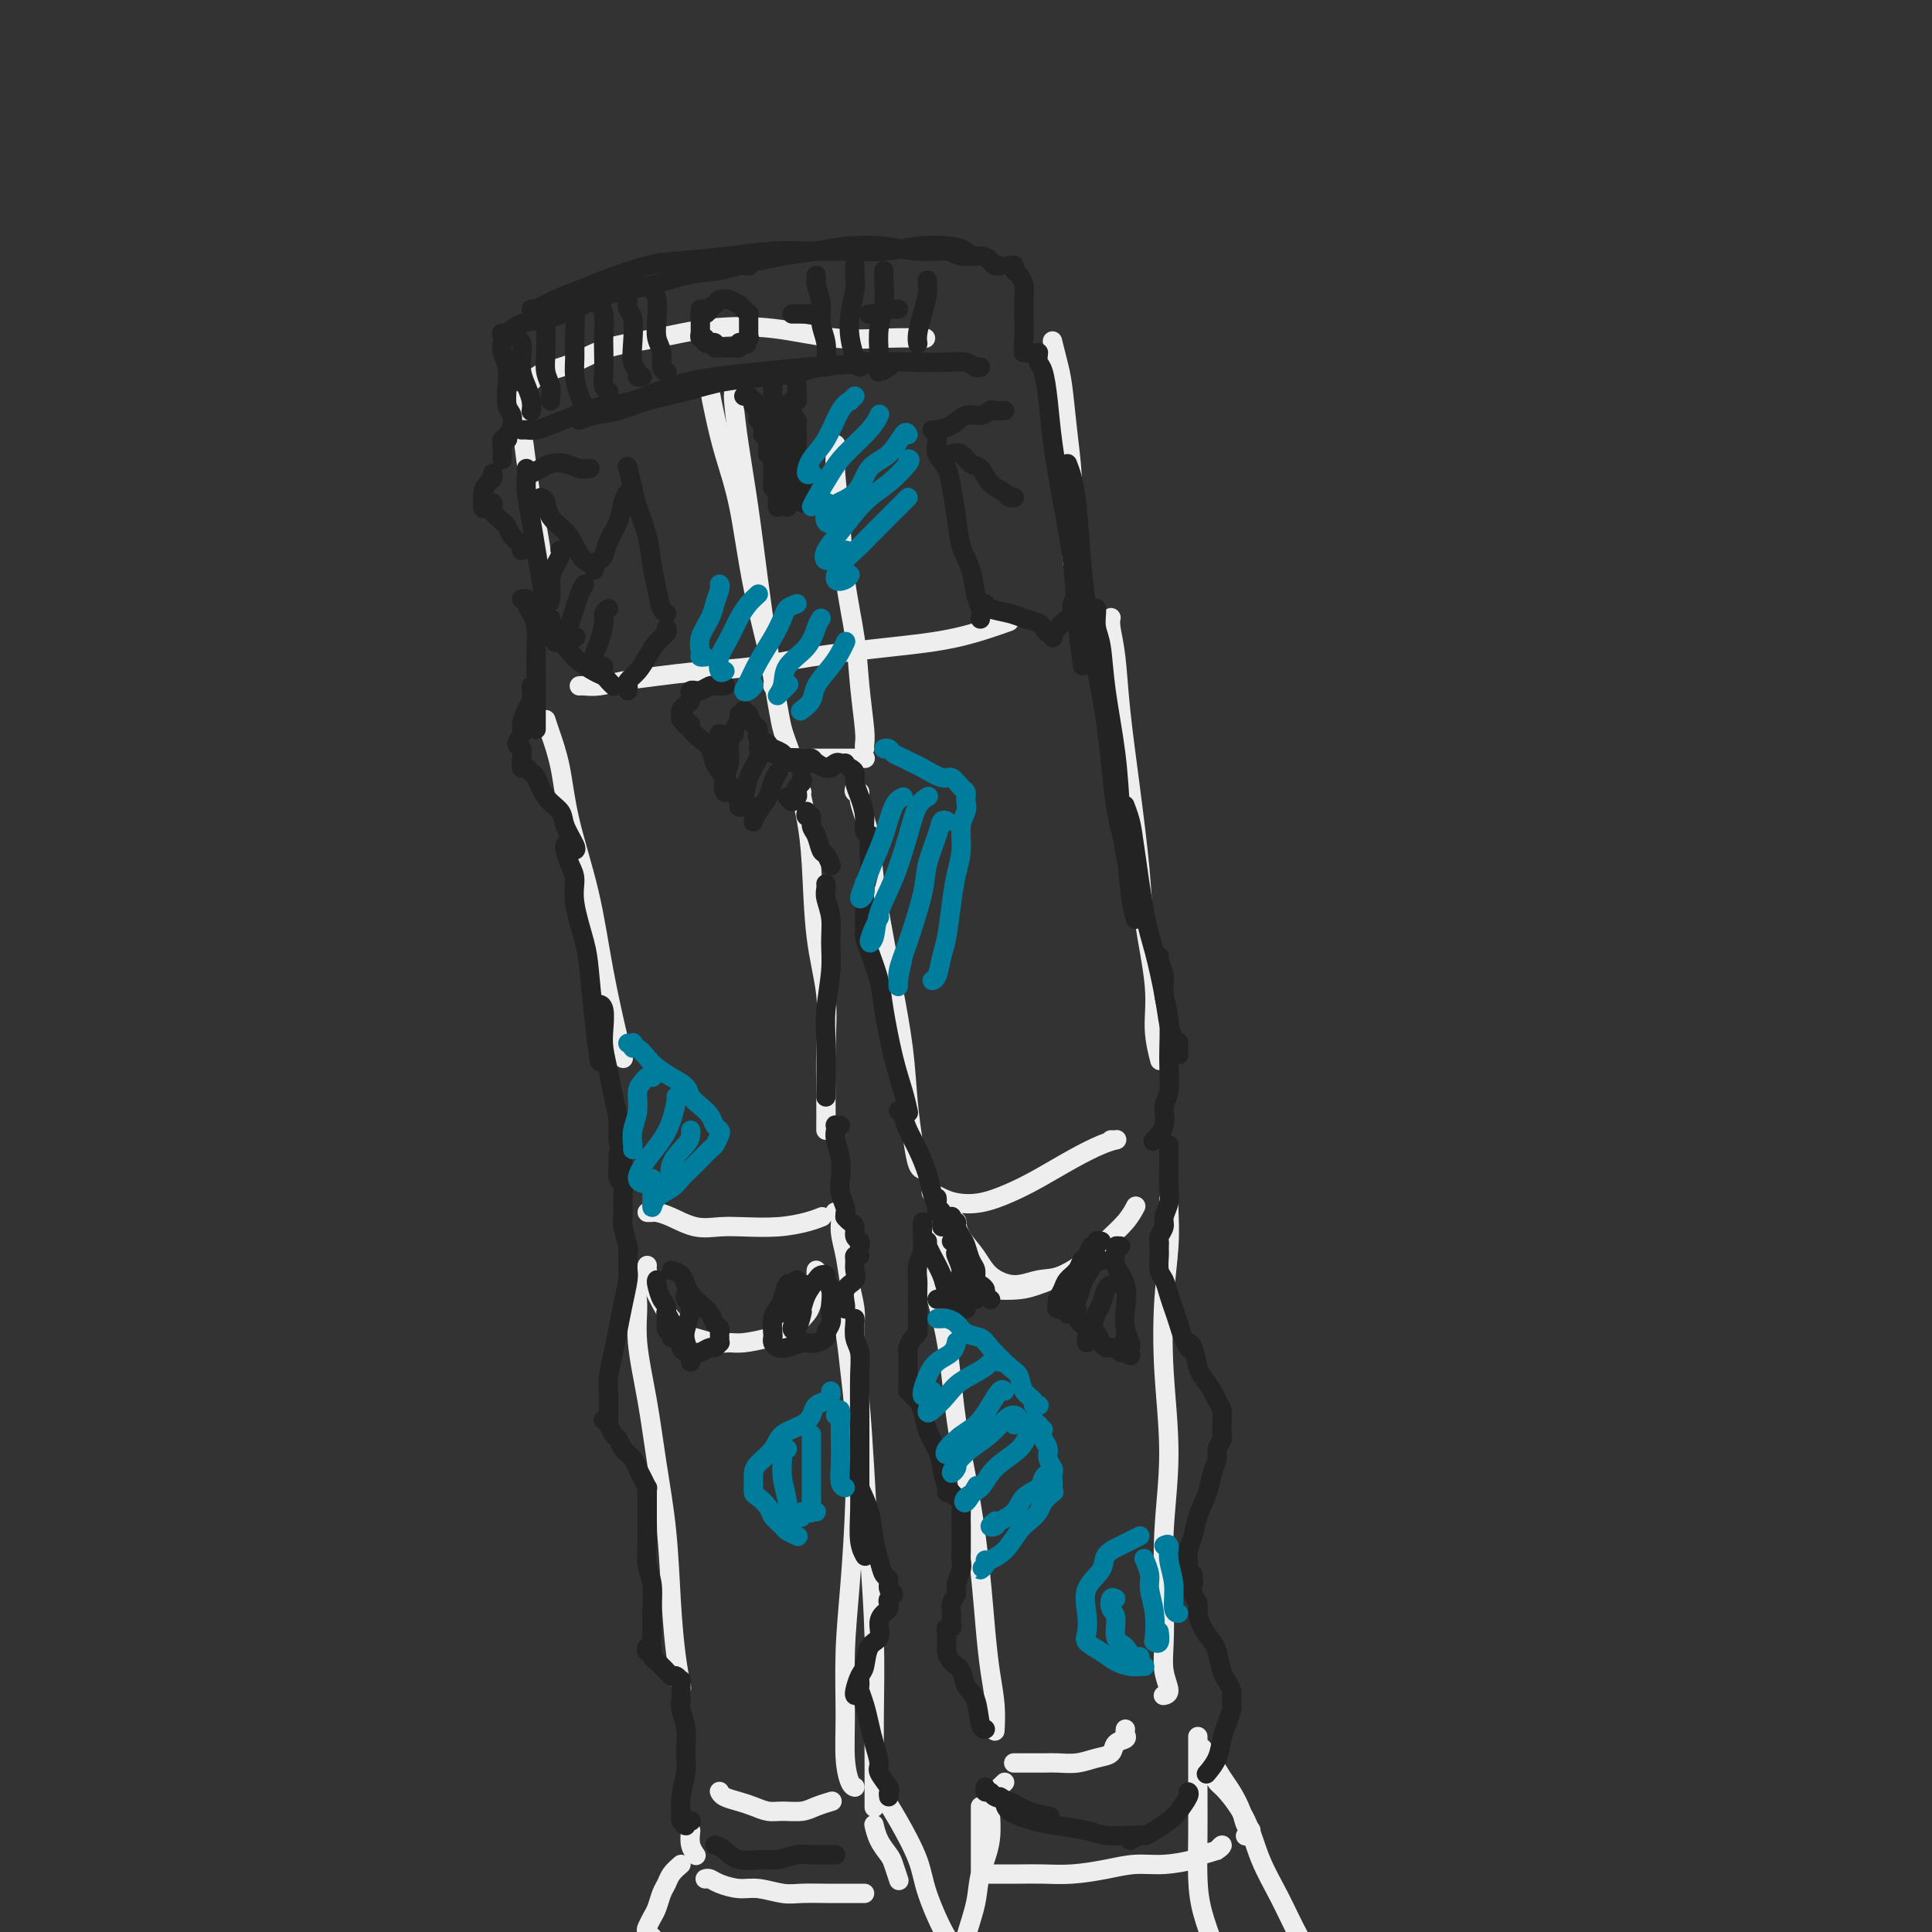 <svg viewBox='0 0 400 400' version='1.1' xmlns='http://www.w3.org/2000/svg' xmlns:xlink='http://www.w3.org/1999/xlink'><rect x="0" y="0" width="400" height="400" fill="#333333" stroke="none"/><g fill='none' stroke='rgb(238,238,238)' stroke-width='4' stroke-linecap='round' stroke-linejoin='round'><path d='M107,83c-0.087,0.031 -0.174,0.062 0,1c0.174,0.938 0.610,2.783 1,5c0.390,2.217 0.735,4.805 1,7c0.265,2.195 0.449,3.996 1,7c0.551,3.004 1.468,7.211 2,11c0.532,3.789 0.679,7.160 1,10c0.321,2.840 0.817,5.149 1,6c0.183,0.851 0.052,0.243 0,0c-0.052,-0.243 -0.026,-0.122 0,0'/><path d='M110,79c0.338,-0.349 0.677,-0.698 1,-1c0.323,-0.302 0.632,-0.557 2,-1c1.368,-0.443 3.795,-1.073 6,-2c2.205,-0.927 4.189,-2.150 7,-3c2.811,-0.850 6.451,-1.328 10,-2c3.549,-0.672 7.008,-1.539 11,-2c3.992,-0.461 8.517,-0.516 13,0c4.483,0.516 8.923,1.602 13,2c4.077,0.398 7.790,0.107 11,0c3.210,-0.107 5.917,-0.031 7,0c1.083,0.031 0.541,0.015 0,0'/><path d='M218,71c-0.089,-0.358 -0.178,-0.715 0,0c0.178,0.715 0.622,2.503 1,4c0.378,1.497 0.689,2.702 1,5c0.311,2.298 0.623,5.689 1,9c0.377,3.311 0.819,6.544 1,10c0.181,3.456 0.101,7.136 0,10c-0.101,2.864 -0.223,4.912 0,7c0.223,2.088 0.791,4.216 1,5c0.209,0.784 0.060,0.224 0,0c-0.060,-0.224 -0.030,-0.112 0,0'/><path d='M120,142c-0.052,0.006 -0.103,0.013 0,0c0.103,-0.013 0.361,-0.045 1,0c0.639,0.045 1.661,0.168 3,0c1.339,-0.168 2.996,-0.625 5,-1c2.004,-0.375 4.354,-0.667 7,-1c2.646,-0.333 5.588,-0.707 9,-1c3.412,-0.293 7.294,-0.506 11,-1c3.706,-0.494 7.236,-1.268 12,-2c4.764,-0.732 10.761,-1.423 16,-2c5.239,-0.577 9.718,-1.040 14,-2c4.282,-0.960 8.366,-2.417 10,-3c1.634,-0.583 0.817,-0.291 0,0'/><path d='M147,80c-0.073,0.037 -0.145,0.075 0,1c0.145,0.925 0.509,2.739 1,5c0.491,2.261 1.109,4.970 2,8c0.891,3.030 2.057,6.381 3,11c0.943,4.619 1.665,10.506 3,17c1.335,6.494 3.282,13.595 4,17c0.718,3.405 0.205,3.116 0,3c-0.205,-0.116 -0.103,-0.058 0,0'/><path d='M153,80c-0.405,0.246 -0.810,0.492 -1,1c-0.190,0.508 -0.164,1.277 0,3c0.164,1.723 0.467,4.400 1,8c0.533,3.600 1.294,8.122 2,13c0.706,4.878 1.355,10.110 2,15c0.645,4.890 1.287,9.436 2,14c0.713,4.564 1.497,9.146 2,12c0.503,2.854 0.723,3.980 1,5c0.277,1.020 0.610,1.933 1,3c0.390,1.067 0.836,2.287 1,3c0.164,0.713 0.047,0.918 0,1c-0.047,0.082 -0.023,0.041 0,0'/><path d='M163,158c0.199,-0.423 0.398,-0.845 1,-1c0.602,-0.155 1.607,-0.041 2,0c0.393,0.041 0.176,0.011 1,0c0.824,-0.011 2.690,-0.003 4,0c1.310,0.003 2.064,0.001 3,0c0.936,-0.001 2.055,-0.000 3,0c0.945,0.000 1.716,0.000 2,0c0.284,-0.000 0.081,-0.000 0,0c-0.081,0.000 -0.041,0.000 0,0'/><path d='M173,92c0.026,0.084 0.052,0.168 0,1c-0.052,0.832 -0.183,2.413 0,5c0.183,2.587 0.680,6.181 1,10c0.320,3.819 0.464,7.863 1,12c0.536,4.137 1.464,8.366 2,12c0.536,3.634 0.680,6.673 1,10c0.320,3.327 0.818,6.943 1,9c0.182,2.057 0.049,2.554 0,3c-0.049,0.446 -0.014,0.842 0,1c0.014,0.158 0.007,0.079 0,0'/><path d='M113,149c0.229,0.714 0.459,1.429 1,3c0.541,1.571 1.395,4.000 2,7c0.605,3.000 0.961,6.573 2,11c1.039,4.427 2.762,9.708 4,15c1.238,5.292 1.992,10.594 3,16c1.008,5.406 2.271,10.917 3,14c0.729,3.083 0.922,3.738 1,4c0.078,0.262 0.039,0.131 0,0'/><path d='M134,251c0.369,0.014 0.737,0.028 1,0c0.263,-0.028 0.420,-0.099 1,0c0.580,0.099 1.584,0.367 3,1c1.416,0.633 3.243,1.631 5,2c1.757,0.369 3.445,0.109 5,0c1.555,-0.109 2.977,-0.068 5,0c2.023,0.068 4.645,0.163 7,0c2.355,-0.163 4.442,-0.582 6,-1c1.558,-0.418 2.588,-0.834 3,-1c0.412,-0.166 0.206,-0.083 0,0'/><path d='M166,164c-0.087,0.029 -0.173,0.057 0,1c0.173,0.943 0.607,2.800 1,5c0.393,2.200 0.746,4.743 1,9c0.254,4.257 0.408,10.226 1,15c0.592,4.774 1.623,8.351 2,12c0.377,3.649 0.101,7.370 0,11c-0.101,3.630 -0.027,7.169 0,10c0.027,2.831 0.007,4.955 0,6c-0.007,1.045 -0.002,1.013 0,1c0.002,-0.013 0.001,-0.006 0,0'/><path d='M177,163c-0.128,0.440 -0.257,0.881 0,1c0.257,0.119 0.898,-0.082 1,0c0.102,0.082 -0.335,0.449 0,2c0.335,1.551 1.441,4.286 2,7c0.559,2.714 0.569,5.406 1,9c0.431,3.594 1.281,8.091 2,12c0.719,3.909 1.306,7.229 2,11c0.694,3.771 1.496,7.992 2,12c0.504,4.008 0.709,7.802 1,11c0.291,3.198 0.666,5.799 1,8c0.334,2.201 0.626,4.002 1,5c0.374,0.998 0.832,1.192 1,1c0.168,-0.192 0.048,-0.769 0,-1c-0.048,-0.231 -0.024,-0.115 0,0'/><path d='M193,247c-0.166,-0.086 -0.331,-0.172 0,0c0.331,0.172 1.160,0.602 2,1c0.840,0.398 1.693,0.763 3,1c1.307,0.237 3.070,0.344 5,0c1.930,-0.344 4.027,-1.140 6,-2c1.973,-0.860 3.821,-1.786 6,-3c2.179,-1.214 4.689,-2.718 7,-4c2.311,-1.282 4.424,-2.344 6,-3c1.576,-0.656 2.615,-0.908 3,-1c0.385,-0.092 0.117,-0.025 0,0c-0.117,0.025 -0.083,0.007 0,0c0.083,-0.007 0.215,-0.002 0,0c-0.215,0.002 -0.776,0.001 -1,0c-0.224,-0.001 -0.112,-0.000 0,0'/><path d='M230,128c0.025,-0.108 0.051,-0.215 0,0c-0.051,0.215 -0.178,0.754 0,2c0.178,1.246 0.662,3.200 1,6c0.338,2.800 0.529,6.444 1,11c0.471,4.556 1.221,10.022 2,16c0.779,5.978 1.585,12.468 2,17c0.415,4.532 0.437,7.107 1,11c0.563,3.893 1.666,9.105 2,13c0.334,3.895 -0.102,6.472 0,9c0.102,2.528 0.744,5.008 1,6c0.256,0.992 0.128,0.496 0,0'/><path d='M134,262c-0.063,0.186 -0.126,0.372 0,1c0.126,0.628 0.441,1.698 1,3c0.559,1.302 1.364,2.836 2,4c0.636,1.164 1.104,1.958 2,3c0.896,1.042 2.219,2.333 3,3c0.781,0.667 1.020,0.712 2,1c0.980,0.288 2.700,0.820 4,1c1.300,0.180 2.181,0.009 3,0c0.819,-0.009 1.575,0.145 3,0c1.425,-0.145 3.519,-0.590 5,-1c1.481,-0.410 2.348,-0.784 3,-1c0.652,-0.216 1.089,-0.275 2,-1c0.911,-0.725 2.297,-2.117 3,-3c0.703,-0.883 0.724,-1.256 1,-2c0.276,-0.744 0.806,-1.859 1,-3c0.194,-1.141 0.052,-2.307 0,-3c-0.052,-0.693 -0.015,-0.912 0,-1c0.015,-0.088 0.007,-0.044 0,0'/><path d='M193,256c0.208,0.275 0.415,0.549 1,1c0.585,0.451 1.547,1.077 2,2c0.453,0.923 0.396,2.143 1,3c0.604,0.857 1.868,1.352 3,2c1.132,0.648 2.132,1.450 3,2c0.868,0.550 1.604,0.847 3,1c1.396,0.153 3.454,0.162 5,0c1.546,-0.162 2.581,-0.497 4,-1c1.419,-0.503 3.221,-1.176 5,-2c1.779,-0.824 3.535,-1.801 5,-3c1.465,-1.199 2.640,-2.620 4,-4c1.360,-1.380 2.905,-2.718 4,-4c1.095,-1.282 1.742,-2.509 2,-3c0.258,-0.491 0.129,-0.245 0,0'/><path d='M198,253c-0.539,-0.554 -1.077,-1.107 -1,-1c0.077,0.107 0.770,0.875 1,1c0.230,0.125 -0.004,-0.393 0,0c0.004,0.393 0.247,1.695 1,3c0.753,1.305 2.015,2.612 3,4c0.985,1.388 1.691,2.857 3,4c1.309,1.143 3.220,1.959 5,2c1.780,0.041 3.430,-0.693 5,-1c1.570,-0.307 3.060,-0.185 5,-1c1.940,-0.815 4.330,-2.566 6,-4c1.670,-1.434 2.620,-2.553 3,-3c0.380,-0.447 0.190,-0.224 0,0'/><path d='M173,251c0.032,0.014 0.064,0.028 0,0c-0.064,-0.028 -0.225,-0.098 0,0c0.225,0.098 0.834,0.364 1,1c0.166,0.636 -0.113,1.642 0,3c0.113,1.358 0.619,3.068 1,5c0.381,1.932 0.638,4.085 1,6c0.362,1.915 0.828,3.593 1,5c0.172,1.407 0.049,2.545 0,3c-0.049,0.455 -0.025,0.228 0,0'/><path d='M131,265c0.471,1.489 0.942,2.978 1,5c0.058,2.022 -0.297,4.578 0,8c0.297,3.422 1.245,7.712 2,12c0.755,4.288 1.316,8.575 2,13c0.684,4.425 1.490,8.987 2,14c0.510,5.013 0.724,10.478 1,15c0.276,4.522 0.613,8.102 1,11c0.387,2.898 0.825,5.114 1,6c0.175,0.886 0.088,0.443 0,0'/><path d='M149,371c-0.041,-0.089 -0.083,-0.178 0,0c0.083,0.178 0.289,0.622 1,1c0.711,0.378 1.927,0.691 3,1c1.073,0.309 2.005,0.616 3,1c0.995,0.384 2.054,0.845 3,1c0.946,0.155 1.781,0.003 3,0c1.219,-0.003 2.824,0.143 4,0c1.176,-0.143 1.923,-0.574 3,-1c1.077,-0.426 2.482,-0.845 3,-1c0.518,-0.155 0.148,-0.044 0,0c-0.148,0.044 -0.074,0.022 0,0'/><path d='M174,269c0.024,-0.123 0.049,-0.246 0,0c-0.049,0.246 -0.170,0.861 0,2c0.170,1.139 0.631,2.802 1,5c0.369,2.198 0.645,4.931 1,8c0.355,3.069 0.789,6.474 1,11c0.211,4.526 0.199,10.173 0,16c-0.199,5.827 -0.587,11.834 -1,17c-0.413,5.166 -0.853,9.489 -1,14c-0.147,4.511 -0.001,9.209 0,13c0.001,3.791 -0.144,6.676 0,9c0.144,2.324 0.577,4.087 1,5c0.423,0.913 0.835,0.975 1,1c0.165,0.025 0.082,0.012 0,0'/><path d='M192,254c-0.033,0.656 -0.066,1.312 0,3c0.066,1.688 0.231,4.408 1,8c0.769,3.592 2.142,8.057 3,13c0.858,4.943 1.199,10.364 2,16c0.801,5.636 2.061,11.485 3,17c0.939,5.515 1.558,10.694 2,15c0.442,4.306 0.707,7.739 1,11c0.293,3.261 0.614,6.352 1,9c0.386,2.648 0.835,4.854 1,7c0.165,2.146 0.044,4.232 0,5c-0.044,0.768 -0.013,0.220 0,0c0.013,-0.220 0.006,-0.110 0,0'/><path d='M210,365c-0.111,-0.000 -0.221,-0.000 0,0c0.221,0.000 0.775,0.001 1,0c0.225,-0.001 0.121,-0.003 1,0c0.879,0.003 2.740,0.013 4,0c1.260,-0.013 1.919,-0.049 3,0c1.081,0.049 2.584,0.182 4,0c1.416,-0.182 2.743,-0.678 4,-1c1.257,-0.322 2.442,-0.468 3,-1c0.558,-0.532 0.489,-1.449 1,-2c0.511,-0.551 1.601,-0.736 2,-1c0.399,-0.264 0.107,-0.607 0,-1c-0.107,-0.393 -0.029,-0.837 0,-1c0.029,-0.163 0.008,-0.047 0,0c-0.008,0.047 -0.004,0.023 0,0'/><path d='M242,249c-0.002,-0.515 -0.004,-1.030 0,-1c0.004,0.030 0.014,0.604 0,1c-0.014,0.396 -0.051,0.615 0,2c0.051,1.385 0.192,3.935 0,7c-0.192,3.065 -0.717,6.645 -1,11c-0.283,4.355 -0.324,9.486 0,15c0.324,5.514 1.014,11.412 1,17c-0.014,5.588 -0.731,10.867 -1,16c-0.269,5.133 -0.090,10.122 0,14c0.090,3.878 0.090,6.647 0,9c-0.090,2.353 -0.272,4.291 0,6c0.272,1.709 0.996,3.191 1,4c0.004,0.809 -0.713,0.945 -1,1c-0.287,0.055 -0.143,0.027 0,0'/><path d='M177,273c0.024,-0.431 0.048,-0.862 0,0c-0.048,0.862 -0.167,3.016 0,6c0.167,2.984 0.619,6.798 1,11c0.381,4.202 0.691,8.793 1,14c0.309,5.207 0.619,11.029 1,17c0.381,5.971 0.834,12.091 1,18c0.166,5.909 0.044,11.608 0,16c-0.044,4.392 -0.012,7.476 0,10c0.012,2.524 0.003,4.487 0,6c-0.003,1.513 -0.001,2.575 0,3c0.001,0.425 0.000,0.212 0,0'/><path d='M143,379c-0.113,1.042 -0.226,2.083 0,3c0.226,0.917 0.792,1.708 1,2c0.208,0.292 0.060,0.083 0,0c-0.060,-0.083 -0.030,-0.042 0,0'/><path d='M146,389c0.294,-0.081 0.589,-0.161 1,0c0.411,0.161 0.940,0.565 2,1c1.060,0.435 2.651,0.901 4,1c1.349,0.099 2.457,-0.170 4,0c1.543,0.170 3.520,0.778 5,1c1.480,0.222 2.462,0.060 4,0c1.538,-0.060 3.631,-0.016 5,0c1.369,0.016 2.013,0.004 3,0c0.987,-0.004 2.316,-0.001 3,0c0.684,0.001 0.723,0.000 1,0c0.277,-0.000 0.794,-0.000 1,0c0.206,0.000 0.103,0.000 0,0'/><path d='M181,378c0.016,0.069 0.031,0.139 0,0c-0.031,-0.139 -0.110,-0.485 0,0c0.110,0.485 0.408,1.801 1,3c0.592,1.199 1.478,2.280 2,3c0.522,0.720 0.679,1.078 1,2c0.321,0.922 0.806,2.406 1,3c0.194,0.594 0.097,0.297 0,0'/><path d='M203,374c0.000,0.184 0.000,0.368 0,1c0.000,0.632 0.000,1.711 0,3c0.000,1.289 0.000,2.789 0,4c0.000,1.211 -0.000,2.134 0,3c0.000,0.866 0.000,1.676 0,2c-0.000,0.324 0.000,0.162 0,0'/><path d='M203,388c0.346,-0.000 0.692,-0.000 1,0c0.308,0.000 0.579,0.001 1,0c0.421,-0.001 0.992,-0.003 2,0c1.008,0.003 2.452,0.011 4,0c1.548,-0.011 3.198,-0.041 5,0c1.802,0.041 3.754,0.152 6,0c2.246,-0.152 4.785,-0.566 7,-1c2.215,-0.434 4.106,-0.889 6,-1c1.894,-0.111 3.790,0.123 6,0c2.210,-0.123 4.732,-0.604 6,-1c1.268,-0.396 1.282,-0.708 2,-1c0.718,-0.292 2.141,-0.563 3,-1c0.859,-0.437 1.154,-1.041 1,-1c-0.154,0.041 -0.758,0.726 -1,1c-0.242,0.274 -0.121,0.137 0,0'/><path d='M249,362c-0.178,0.270 -0.356,0.540 0,1c0.356,0.460 1.247,1.111 2,2c0.753,0.889 1.369,2.017 2,3c0.631,0.983 1.276,1.822 2,3c0.724,1.178 1.528,2.694 2,4c0.472,1.306 0.611,2.402 1,3c0.389,0.598 1.028,0.700 1,1c-0.028,0.300 -0.722,0.800 -1,1c-0.278,0.200 -0.139,0.100 0,0'/><path d='M141,386c-0.756,0.658 -1.512,1.317 -2,2c-0.488,0.683 -0.709,1.391 -1,2c-0.291,0.609 -0.653,1.119 -1,2c-0.347,0.881 -0.678,2.135 -1,3c-0.322,0.865 -0.636,1.342 -1,2c-0.364,0.658 -0.778,1.496 -1,2c-0.222,0.504 -0.252,0.674 0,1c0.252,0.326 0.786,0.807 1,1c0.214,0.193 0.107,0.096 0,0'/><path d='M182,370c0.195,0.483 0.391,0.966 1,2c0.609,1.034 1.633,2.620 3,5c1.367,2.380 3.078,5.556 4,8c0.922,2.444 1.056,4.158 2,7c0.944,2.842 2.698,6.814 4,9c1.302,2.186 2.153,2.586 3,4c0.847,1.414 1.690,3.842 2,5c0.310,1.158 0.089,1.045 0,1c-0.089,-0.045 -0.044,-0.023 0,0'/><path d='M208,369c-0.717,0.671 -1.434,1.341 -2,2c-0.566,0.659 -0.982,1.306 -1,3c-0.018,1.694 0.361,4.434 0,7c-0.361,2.566 -1.460,4.956 -2,7c-0.540,2.044 -0.519,3.742 -1,6c-0.481,2.258 -1.463,5.078 -2,7c-0.537,1.922 -0.628,2.948 -1,4c-0.372,1.052 -1.023,2.129 -1,2c0.023,-0.129 0.721,-1.466 1,-2c0.279,-0.534 0.140,-0.267 0,0'/><path d='M251,367c0.300,0.749 0.600,1.499 1,2c0.400,0.501 0.900,0.755 2,2c1.100,1.245 2.800,3.482 4,6c1.200,2.518 1.901,5.316 3,8c1.099,2.684 2.596,5.255 4,8c1.404,2.745 2.717,5.664 4,8c1.283,2.336 2.538,4.091 3,5c0.462,0.909 0.132,0.974 0,1c-0.132,0.026 -0.066,0.013 0,0'/><path d='M248,362c-0.000,-0.341 -0.000,-0.682 0,-1c0.000,-0.318 0.000,-0.613 0,-1c-0.000,-0.387 -0.001,-0.867 0,0c0.001,0.867 0.002,3.082 0,5c-0.002,1.918 -0.007,3.538 0,6c0.007,2.462 0.026,5.766 0,9c-0.026,3.234 -0.098,6.397 0,9c0.098,2.603 0.367,4.646 1,7c0.633,2.354 1.632,5.018 2,6c0.368,0.982 0.105,0.280 0,0c-0.105,-0.280 -0.053,-0.140 0,0'/></g>
<g fill='none' stroke='rgb(35,35,35)' stroke-width='4' stroke-linecap='round' stroke-linejoin='round'><path d='M104,70c-0.008,-0.070 -0.016,-0.141 0,0c0.016,0.141 0.056,0.492 0,1c-0.056,0.508 -0.207,1.171 0,2c0.207,0.829 0.774,1.823 1,3c0.226,1.177 0.113,2.536 0,4c-0.113,1.464 -0.226,3.033 0,4c0.226,0.967 0.793,1.331 1,2c0.207,0.669 0.056,1.642 0,2c-0.056,0.358 -0.016,0.102 0,0c0.016,-0.102 0.008,-0.051 0,0'/><path d='M104,69c-0.129,0.015 -0.259,0.030 0,0c0.259,-0.030 0.906,-0.104 1,0c0.094,0.104 -0.366,0.386 0,0c0.366,-0.386 1.559,-1.440 3,-2c1.441,-0.560 3.131,-0.626 5,-1c1.869,-0.374 3.917,-1.056 6,-2c2.083,-0.944 4.199,-2.152 7,-3c2.801,-0.848 6.285,-1.338 9,-2c2.715,-0.662 4.661,-1.498 7,-2c2.339,-0.502 5.070,-0.671 7,-1c1.930,-0.329 3.058,-0.819 4,-1c0.942,-0.181 1.698,-0.052 2,0c0.302,0.052 0.151,0.026 0,0'/><path d='M110,64c0.098,0.176 0.195,0.352 1,0c0.805,-0.352 2.317,-1.232 4,-2c1.683,-0.768 3.535,-1.424 5,-2c1.465,-0.576 2.542,-1.072 5,-2c2.458,-0.928 6.296,-2.287 9,-3c2.704,-0.713 4.272,-0.780 7,-1c2.728,-0.220 6.615,-0.594 10,-1c3.385,-0.406 6.268,-0.844 9,-1c2.732,-0.156 5.312,-0.029 8,0c2.688,0.029 5.484,-0.041 8,0c2.516,0.041 4.751,0.193 7,0c2.249,-0.193 4.510,-0.732 7,-1c2.490,-0.268 5.209,-0.264 7,0c1.791,0.264 2.655,0.790 3,1c0.345,0.210 0.173,0.105 0,0'/><path d='M149,55c0.489,-0.032 0.977,-0.064 1,0c0.023,0.064 -0.420,0.225 0,0c0.420,-0.225 1.704,-0.834 3,-1c1.296,-0.166 2.603,0.112 4,0c1.397,-0.112 2.885,-0.614 5,-1c2.115,-0.386 4.857,-0.654 7,-1c2.143,-0.346 3.689,-0.768 6,-1c2.311,-0.232 5.389,-0.273 8,0c2.611,0.273 4.755,0.861 7,1c2.245,0.139 4.590,-0.169 6,0c1.410,0.169 1.884,0.816 3,1c1.116,0.184 2.874,-0.094 4,0c1.126,0.094 1.622,0.561 2,1c0.378,0.439 0.640,0.849 1,1c0.360,0.151 0.817,0.043 1,0c0.183,-0.043 0.091,-0.022 0,0'/><path d='M209,55c0.445,-0.097 0.890,-0.194 1,0c0.110,0.194 -0.114,0.680 0,1c0.114,0.320 0.567,0.473 1,1c0.433,0.527 0.847,1.426 1,2c0.153,0.574 0.046,0.823 0,2c-0.046,1.177 -0.030,3.282 0,5c0.030,1.718 0.074,3.049 0,4c-0.074,0.951 -0.267,1.523 0,2c0.267,0.477 0.995,0.859 1,1c0.005,0.141 -0.713,0.040 -1,0c-0.287,-0.040 -0.144,-0.020 0,0'/><path d='M108,89c0.257,-0.018 0.514,-0.037 1,0c0.486,0.037 1.201,0.128 2,0c0.799,-0.128 1.683,-0.475 3,-1c1.317,-0.525 3.066,-1.230 5,-2c1.934,-0.770 4.051,-1.607 6,-2c1.949,-0.393 3.728,-0.344 6,-1c2.272,-0.656 5.036,-2.018 8,-3c2.964,-0.982 6.129,-1.584 9,-2c2.871,-0.416 5.450,-0.648 9,-1c3.550,-0.352 8.071,-0.826 10,-1c1.929,-0.174 1.265,-0.050 1,0c-0.265,0.050 -0.133,0.025 0,0'/><path d='M120,87c0.832,-0.358 1.664,-0.715 3,-1c1.336,-0.285 3.176,-0.496 5,-1c1.824,-0.504 3.631,-1.301 6,-2c2.369,-0.699 5.301,-1.300 8,-2c2.699,-0.700 5.164,-1.498 8,-2c2.836,-0.502 6.042,-0.709 9,-1c2.958,-0.291 5.670,-0.666 7,-1c1.330,-0.334 1.280,-0.626 4,-1c2.720,-0.374 8.209,-0.828 12,-1c3.791,-0.172 5.882,-0.060 8,0c2.118,0.060 4.262,0.069 6,0c1.738,-0.069 3.068,-0.215 4,0c0.932,0.215 1.465,0.790 2,1c0.535,0.210 1.071,0.056 1,0c-0.071,-0.056 -0.750,-0.015 -1,0c-0.250,0.015 -0.071,0.004 0,0c0.071,-0.004 0.036,-0.002 0,0'/><path d='M147,64c-0.309,0.455 -0.619,0.911 -1,1c-0.381,0.089 -0.834,-0.187 -1,0c-0.166,0.187 -0.044,0.837 0,1c0.044,0.163 0.012,-0.163 0,0c-0.012,0.163 -0.003,0.813 0,1c0.003,0.187 -0.000,-0.089 0,0c0.000,0.089 0.004,0.545 0,1c-0.004,0.455 -0.016,0.910 0,1c0.016,0.090 0.061,-0.186 0,0c-0.061,0.186 -0.228,0.835 0,1c0.228,0.165 0.850,-0.153 1,0c0.150,0.153 -0.171,0.777 0,1c0.171,0.223 0.835,0.046 1,0c0.165,-0.046 -0.167,0.040 0,0c0.167,-0.040 0.833,-0.207 1,0c0.167,0.207 -0.167,0.788 0,1c0.167,0.212 0.833,0.057 1,0c0.167,-0.057 -0.166,-0.015 0,0c0.166,0.015 0.832,0.004 1,0c0.168,-0.004 -0.161,-0.000 0,0c0.161,0.000 0.813,-0.004 1,0c0.187,0.004 -0.091,0.015 0,0c0.091,-0.015 0.550,-0.056 1,0c0.450,0.056 0.890,0.207 1,0c0.110,-0.207 -0.112,-0.774 0,-1c0.112,-0.226 0.556,-0.113 1,0'/><path d='M154,71c1.332,0.374 0.161,0.310 0,0c-0.161,-0.310 0.689,-0.867 1,-1c0.311,-0.133 0.083,0.158 0,0c-0.083,-0.158 -0.022,-0.764 0,-1c0.022,-0.236 0.006,-0.101 0,0c-0.006,0.101 -0.002,0.166 0,0c0.002,-0.166 0.001,-0.565 0,-1c-0.001,-0.435 -0.000,-0.905 0,-1c0.000,-0.095 0.001,0.186 0,0c-0.001,-0.186 -0.004,-0.838 0,-1c0.004,-0.162 0.016,0.168 0,0c-0.016,-0.168 -0.061,-0.834 0,-1c0.061,-0.166 0.228,0.167 0,0c-0.228,-0.167 -0.853,-0.833 -1,-1c-0.147,-0.167 0.182,0.166 0,0c-0.182,-0.166 -0.875,-0.830 -1,-1c-0.125,-0.170 0.318,0.153 0,0c-0.318,-0.153 -1.398,-0.783 -2,-1c-0.602,-0.217 -0.725,-0.020 -1,0c-0.275,0.020 -0.701,-0.138 -1,0c-0.299,0.138 -0.472,0.573 -1,1c-0.528,0.427 -1.411,0.846 -2,1c-0.589,0.154 -0.882,0.044 -1,0c-0.118,-0.044 -0.059,-0.022 0,0'/><path d='M165,65c-0.544,0.000 -1.089,0.000 -1,0c0.089,0.000 0.811,0.000 1,0c0.189,0.000 -0.156,0.000 0,0c0.156,0.000 0.813,0.000 1,0c0.188,-0.000 -0.094,0.000 0,0c0.094,0.000 0.564,0.000 1,0c0.436,0.000 0.839,0.000 1,0c0.161,0.000 0.081,0.000 0,0'/><path d='M180,65c-0.120,-0.002 -0.239,-0.004 0,0c0.239,0.004 0.838,0.015 1,0c0.162,-0.015 -0.111,-0.057 0,0c0.111,0.057 0.608,0.211 1,0c0.392,-0.211 0.679,-0.789 1,-1c0.321,-0.211 0.674,-0.057 1,0c0.326,0.057 0.623,0.015 1,0c0.377,-0.015 0.833,-0.004 1,0c0.167,0.004 0.045,0.001 0,0c-0.045,-0.001 -0.013,-0.000 0,0c0.013,0.000 0.006,0.000 0,0'/><path d='M107,69c-0.008,0.027 -0.016,0.055 0,0c0.016,-0.055 0.056,-0.192 0,0c-0.056,0.192 -0.208,0.711 0,1c0.208,0.289 0.778,0.346 1,1c0.222,0.654 0.098,1.906 0,3c-0.098,1.094 -0.170,2.031 0,3c0.170,0.969 0.582,1.971 1,3c0.418,1.029 0.843,2.085 1,3c0.157,0.915 0.045,1.690 0,2c-0.045,0.310 -0.022,0.155 0,0'/><path d='M113,66c0.002,0.291 0.004,0.581 0,1c-0.004,0.419 -0.015,0.966 0,2c0.015,1.034 0.057,2.554 0,4c-0.057,1.446 -0.211,2.818 0,4c0.211,1.182 0.789,2.172 1,3c0.211,0.828 0.057,1.492 0,2c-0.057,0.508 -0.016,0.859 0,1c0.016,0.141 0.008,0.070 0,0'/><path d='M118,63c-0.114,0.397 -0.227,0.794 0,1c0.227,0.206 0.796,0.222 1,1c0.204,0.778 0.044,2.317 0,4c-0.044,1.683 0.027,3.509 0,5c-0.027,1.491 -0.152,2.647 0,4c0.152,1.353 0.579,2.903 1,4c0.421,1.097 0.834,1.742 1,2c0.166,0.258 0.083,0.129 0,0'/><path d='M124,62c-0.113,0.292 -0.226,0.584 0,1c0.226,0.416 0.792,0.955 1,2c0.208,1.045 0.060,2.595 0,4c-0.060,1.405 -0.030,2.664 0,4c0.030,1.336 0.060,2.750 0,4c-0.060,1.250 -0.208,2.337 0,3c0.208,0.663 0.774,0.904 1,1c0.226,0.096 0.113,0.048 0,0'/><path d='M130,62c-0.111,0.742 -0.222,1.484 0,2c0.222,0.516 0.776,0.808 1,2c0.224,1.192 0.116,3.286 0,5c-0.116,1.714 -0.241,3.048 0,4c0.241,0.952 0.848,1.523 1,2c0.152,0.477 -0.151,0.859 0,1c0.151,0.141 0.758,0.040 1,0c0.242,-0.040 0.121,-0.020 0,0'/><path d='M135,60c0.414,0.495 0.828,0.990 1,2c0.172,1.010 0.102,2.533 0,4c-0.102,1.467 -0.238,2.876 0,4c0.238,1.124 0.848,1.961 1,3c0.152,1.039 -0.155,2.278 0,3c0.155,0.722 0.773,0.925 1,1c0.227,0.075 0.065,0.021 0,0c-0.065,-0.021 -0.032,-0.011 0,0'/><path d='M169,57c0.033,0.405 0.065,0.810 0,1c-0.065,0.190 -0.228,0.166 0,1c0.228,0.834 0.846,2.525 1,4c0.154,1.475 -0.155,2.735 0,4c0.155,1.265 0.773,2.535 1,4c0.227,1.465 0.061,3.125 0,4c-0.061,0.875 -0.017,0.964 0,1c0.017,0.036 0.009,0.018 0,0'/><path d='M177,55c0.008,-0.167 0.015,-0.334 0,0c-0.015,0.334 -0.054,1.170 0,2c0.054,0.830 0.199,1.653 0,3c-0.199,1.347 -0.743,3.219 -1,5c-0.257,1.781 -0.226,3.472 0,5c0.226,1.528 0.648,2.894 1,4c0.352,1.106 0.633,1.952 1,2c0.367,0.048 0.819,-0.700 1,-1c0.181,-0.300 0.090,-0.150 0,0'/><path d='M183,56c0.008,0.430 0.016,0.860 0,1c-0.016,0.140 -0.056,-0.009 0,1c0.056,1.009 0.209,3.175 0,5c-0.209,1.825 -0.781,3.308 -1,5c-0.219,1.692 -0.086,3.591 0,5c0.086,1.409 0.126,2.326 0,3c-0.126,0.674 -0.419,1.105 0,1c0.419,-0.105 1.548,-0.744 2,-1c0.452,-0.256 0.226,-0.128 0,0'/><path d='M192,58c-0.022,0.289 -0.044,0.579 0,1c0.044,0.421 0.156,0.975 0,2c-0.156,1.025 -0.578,2.522 -1,4c-0.422,1.478 -0.844,2.936 -1,4c-0.156,1.064 -0.044,1.732 0,2c0.044,0.268 0.022,0.134 0,0'/><path d='M154,82c0.452,0.033 0.905,0.065 1,0c0.095,-0.065 -0.167,-0.229 0,0c0.167,0.229 0.763,0.850 1,1c0.237,0.150 0.116,-0.171 0,0c-0.116,0.171 -0.227,0.833 0,1c0.227,0.167 0.792,-0.163 1,0c0.208,0.163 0.060,0.817 0,1c-0.060,0.183 -0.030,-0.106 0,0c0.030,0.106 0.061,0.607 0,1c-0.061,0.393 -0.213,0.679 0,1c0.213,0.321 0.793,0.677 1,1c0.207,0.323 0.041,0.611 0,1c-0.041,0.389 0.041,0.877 0,1c-0.041,0.123 -0.207,-0.121 0,0c0.207,0.121 0.786,0.606 1,1c0.214,0.394 0.061,0.697 0,1c-0.061,0.303 -0.030,0.606 0,1c0.030,0.394 0.061,0.879 0,1c-0.061,0.121 -0.212,-0.123 0,0c0.212,0.123 0.789,0.614 1,1c0.211,0.386 0.055,0.667 0,1c-0.055,0.333 -0.011,0.719 0,1c0.011,0.281 -0.011,0.456 0,1c0.011,0.544 0.056,1.456 0,2c-0.056,0.544 -0.211,0.720 0,1c0.211,0.280 0.789,0.663 1,1c0.211,0.337 0.057,0.629 0,1c-0.057,0.371 -0.016,0.820 0,1c0.016,0.180 0.008,0.090 0,0'/><path d='M165,80c0.001,0.025 0.001,0.049 0,0c-0.001,-0.049 -0.004,-0.172 0,0c0.004,0.172 0.015,0.637 0,1c-0.015,0.363 -0.056,0.622 0,1c0.056,0.378 0.210,0.875 0,1c-0.210,0.125 -0.785,-0.121 -1,0c-0.215,0.121 -0.072,0.610 0,1c0.072,0.390 0.072,0.683 0,1c-0.072,0.317 -0.215,0.658 0,1c0.215,0.342 0.790,0.684 1,1c0.210,0.316 0.056,0.607 0,1c-0.056,0.393 -0.015,0.889 0,1c0.015,0.111 0.004,-0.164 0,0c-0.004,0.164 -0.001,0.766 0,1c0.001,0.234 0.000,0.099 0,0c-0.000,-0.099 0.000,-0.163 0,0c-0.000,0.163 -0.001,0.554 0,1c0.001,0.446 0.004,0.947 0,1c-0.004,0.053 -0.015,-0.340 0,0c0.015,0.340 0.057,1.415 0,2c-0.057,0.585 -0.211,0.681 0,1c0.211,0.319 0.789,0.863 1,1c0.211,0.137 0.057,-0.131 0,0c-0.057,0.131 -0.015,0.661 0,1c0.015,0.339 0.004,0.487 0,1c-0.004,0.513 -0.001,1.392 0,2c0.001,0.608 0.000,0.947 0,1c-0.000,0.053 -0.000,-0.178 0,0c0.000,0.178 0.000,0.765 0,1c-0.000,0.235 -0.000,0.117 0,0'/><path d='M166,102c0.219,3.631 0.265,1.708 0,1c-0.265,-0.708 -0.842,-0.200 -1,0c-0.158,0.200 0.101,0.092 0,0c-0.101,-0.092 -0.563,-0.169 -1,0c-0.437,0.169 -0.848,0.584 -1,1c-0.152,0.416 -0.043,0.833 0,1c0.043,0.167 0.022,0.083 0,0'/><path d='M160,80c0.008,0.326 0.016,0.651 0,1c-0.016,0.349 -0.057,0.721 0,1c0.057,0.279 0.211,0.467 0,1c-0.211,0.533 -0.788,1.413 -1,2c-0.212,0.587 -0.061,0.882 0,1c0.061,0.118 0.030,0.059 0,0'/><path d='M162,84c-0.022,0.355 -0.044,0.711 0,1c0.044,0.289 0.156,0.512 0,1c-0.156,0.488 -0.578,1.241 -1,2c-0.422,0.759 -0.845,1.523 -1,2c-0.155,0.477 -0.042,0.667 0,1c0.042,0.333 0.012,0.809 0,1c-0.012,0.191 -0.006,0.095 0,0'/><path d='M163,90c-0.022,0.355 -0.044,0.711 0,1c0.044,0.289 0.156,0.512 0,1c-0.156,0.488 -0.578,1.241 -1,2c-0.422,0.759 -0.845,1.523 -1,2c-0.155,0.477 -0.042,0.667 0,1c0.042,0.333 0.012,0.809 0,1c-0.012,0.191 -0.006,0.095 0,0'/><path d='M165,96c0.204,0.273 0.409,0.546 0,1c-0.409,0.454 -1.430,1.088 -2,2c-0.570,0.912 -0.689,2.100 -1,3c-0.311,0.900 -0.815,1.512 -1,2c-0.185,0.488 -0.053,0.854 0,1c0.053,0.146 0.026,0.073 0,0'/><path d='M112,118c0.417,1.250 0.833,2.500 1,3c0.167,0.500 0.083,0.250 0,0'/><path d='M109,97c0.024,0.649 0.048,1.298 0,2c-0.048,0.702 -0.168,1.456 0,3c0.168,1.544 0.623,3.878 1,6c0.377,2.122 0.675,4.033 1,6c0.325,1.967 0.675,3.991 1,6c0.325,2.009 0.623,4.002 1,6c0.377,1.998 0.832,3.999 1,5c0.168,1.001 0.048,1.000 0,1c-0.048,-0.000 -0.024,-0.000 0,0'/><path d='M110,98c0.690,-0.318 1.379,-0.635 2,-1c0.621,-0.365 1.172,-0.777 2,-1c0.828,-0.223 1.933,-0.256 3,0c1.067,0.256 2.095,0.800 3,1c0.905,0.200 1.687,0.057 2,0c0.313,-0.057 0.156,-0.029 0,0'/><path d='M130,97c-0.097,-0.370 -0.195,-0.739 0,0c0.195,0.739 0.682,2.588 1,4c0.318,1.412 0.466,2.389 1,4c0.534,1.611 1.453,3.857 2,6c0.547,2.143 0.721,4.182 1,6c0.279,1.818 0.662,3.415 1,5c0.338,1.585 0.629,3.157 1,4c0.371,0.843 0.820,0.955 1,1c0.180,0.045 0.090,0.022 0,0'/><path d='M114,132c0.440,-0.126 0.879,-0.252 1,0c0.121,0.252 -0.077,0.883 0,1c0.077,0.117 0.430,-0.281 1,0c0.570,0.281 1.357,1.241 2,2c0.643,0.759 1.143,1.317 2,2c0.857,0.683 2.072,1.490 3,2c0.928,0.510 1.568,0.724 2,1c0.432,0.276 0.655,0.613 1,1c0.345,0.387 0.813,0.825 1,1c0.187,0.175 0.094,0.088 0,0'/><path d='M130,143c0.048,-0.351 0.095,-0.702 0,-1c-0.095,-0.298 -0.333,-0.541 0,-1c0.333,-0.459 1.238,-1.132 2,-2c0.762,-0.868 1.381,-1.932 2,-3c0.619,-1.068 1.238,-2.142 2,-3c0.762,-0.858 1.667,-1.500 2,-2c0.333,-0.500 0.095,-0.857 0,-1c-0.095,-0.143 -0.048,-0.071 0,0'/><path d='M208,85c-0.773,0.034 -1.547,0.068 -2,0c-0.453,-0.068 -0.587,-0.239 -1,0c-0.413,0.239 -1.105,0.887 -2,1c-0.895,0.113 -1.991,-0.310 -3,0c-1.009,0.310 -1.930,1.351 -3,2c-1.070,0.649 -2.288,0.905 -3,1c-0.712,0.095 -0.918,0.027 -1,0c-0.082,-0.027 -0.041,-0.014 0,0'/><path d='M194,91c-0.015,0.465 -0.029,0.930 0,1c0.029,0.070 0.102,-0.255 0,0c-0.102,0.255 -0.379,1.088 0,2c0.379,0.912 1.415,1.901 2,3c0.585,1.099 0.720,2.307 1,4c0.280,1.693 0.706,3.871 1,6c0.294,2.129 0.457,4.210 1,6c0.543,1.790 1.466,3.289 2,5c0.534,1.711 0.679,3.634 1,5c0.321,1.366 0.817,2.175 1,3c0.183,0.825 0.052,1.664 0,2c-0.052,0.336 -0.026,0.168 0,0'/><path d='M203,125c-0.111,0.024 -0.221,0.048 0,0c0.221,-0.048 0.774,-0.167 1,0c0.226,0.167 0.127,0.622 1,1c0.873,0.378 2.720,0.680 4,1c1.280,0.320 1.993,0.659 3,1c1.007,0.341 2.308,0.683 3,1c0.692,0.317 0.774,0.607 1,1c0.226,0.393 0.597,0.889 1,1c0.403,0.111 0.839,-0.162 1,0c0.161,0.162 0.046,0.761 0,1c-0.046,0.239 -0.023,0.120 0,0'/><path d='M218,132c-0.100,-0.326 -0.201,-0.652 0,-1c0.201,-0.348 0.702,-0.717 1,-1c0.298,-0.283 0.392,-0.479 1,-1c0.608,-0.521 1.730,-1.366 2,-2c0.270,-0.634 -0.312,-1.055 0,-2c0.312,-0.945 1.518,-2.413 2,-3c0.482,-0.587 0.241,-0.294 0,0'/><path d='M112,103c0.387,0.156 0.775,0.311 1,1c0.225,0.689 0.288,1.910 1,3c0.712,1.090 2.071,2.047 3,3c0.929,0.953 1.426,1.902 2,3c0.574,1.098 1.226,2.346 2,3c0.774,0.654 1.670,0.715 2,1c0.330,0.285 0.094,0.796 0,1c-0.094,0.204 -0.047,0.102 0,0'/><path d='M131,101c-0.325,0.291 -0.650,0.582 -1,1c-0.350,0.418 -0.724,0.963 -1,2c-0.276,1.037 -0.452,2.565 -1,4c-0.548,1.435 -1.466,2.776 -2,4c-0.534,1.224 -0.682,2.329 -1,3c-0.318,0.671 -0.805,0.906 -1,1c-0.195,0.094 -0.097,0.047 0,0'/><path d='M116,114c-0.021,-0.070 -0.043,-0.139 0,0c0.043,0.139 0.150,0.487 0,1c-0.150,0.513 -0.558,1.190 -1,2c-0.442,0.810 -0.917,1.755 -1,3c-0.083,1.245 0.226,2.792 0,4c-0.226,1.208 -0.989,2.076 -1,3c-0.011,0.924 0.728,1.903 1,2c0.272,0.097 0.078,-0.686 0,-1c-0.078,-0.314 -0.039,-0.157 0,0'/><path d='M121,121c-0.333,0.575 -0.666,1.150 -1,2c-0.334,0.850 -0.671,1.975 -1,3c-0.329,1.025 -0.652,1.949 -1,3c-0.348,1.051 -0.720,2.229 -1,3c-0.280,0.771 -0.467,1.134 0,1c0.467,-0.134 1.587,-0.767 2,-1c0.413,-0.233 0.118,-0.067 0,0c-0.118,0.067 -0.059,0.033 0,0'/><path d='M126,126c-0.443,0.297 -0.887,0.595 -1,1c-0.113,0.405 0.103,0.918 0,2c-0.103,1.082 -0.525,2.735 -1,4c-0.475,1.265 -1.004,2.143 -1,3c0.004,0.857 0.539,1.692 1,2c0.461,0.308 0.846,0.088 1,0c0.154,-0.088 0.077,-0.044 0,0'/><path d='M197,94c0.669,-0.217 1.339,-0.434 2,0c0.661,0.434 1.315,1.517 2,2c0.685,0.483 1.403,0.364 2,1c0.597,0.636 1.074,2.027 2,3c0.926,0.973 2.300,1.529 3,2c0.700,0.471 0.727,0.858 1,1c0.273,0.142 0.792,0.041 1,0c0.208,-0.041 0.104,-0.020 0,0'/><path d='M105,90c0.113,0.467 0.226,0.935 0,1c-0.226,0.065 -0.793,-0.271 -1,0c-0.207,0.271 -0.056,1.150 0,2c0.056,0.850 0.016,1.671 0,2c-0.016,0.329 -0.008,0.164 0,0'/><path d='M102,98c0.083,0.346 0.166,0.691 0,1c-0.166,0.309 -0.581,0.580 -1,1c-0.419,0.420 -0.842,0.988 -1,2c-0.158,1.012 -0.053,2.469 0,3c0.053,0.531 0.053,0.138 0,0c-0.053,-0.138 -0.158,-0.019 0,0c0.158,0.019 0.578,-0.061 1,0c0.422,0.061 0.846,0.265 1,0c0.154,-0.265 0.040,-0.997 0,-1c-0.040,-0.003 -0.004,0.724 0,1c0.004,0.276 -0.024,0.101 0,0c0.024,-0.101 0.099,-0.126 0,0c-0.099,0.126 -0.373,0.405 0,1c0.373,0.595 1.392,1.508 2,2c0.608,0.492 0.804,0.563 1,1c0.196,0.437 0.393,1.241 1,2c0.607,0.759 1.625,1.474 2,2c0.375,0.526 0.107,0.865 0,1c-0.107,0.135 -0.054,0.068 0,0'/><path d='M108,124c0.445,-0.068 0.890,-0.136 1,0c0.110,0.136 -0.114,0.477 0,1c0.114,0.523 0.566,1.227 1,2c0.434,0.773 0.848,1.615 1,3c0.152,1.385 0.041,3.313 0,5c-0.041,1.687 -0.011,3.131 0,5c0.011,1.869 0.003,4.161 0,6c-0.003,1.839 -0.001,3.226 0,4c0.001,0.774 0.000,0.935 0,1c-0.000,0.065 -0.000,0.032 0,0'/><path d='M110,142c-0.021,0.236 -0.043,0.471 0,1c0.043,0.529 0.150,1.350 0,2c-0.150,0.650 -0.558,1.129 -1,2c-0.442,0.871 -0.917,2.135 -1,3c-0.083,0.865 0.226,1.332 0,2c-0.226,0.668 -0.989,1.538 -1,2c-0.011,0.462 0.729,0.515 1,1c0.271,0.485 0.072,1.402 0,2c-0.072,0.598 -0.016,0.877 0,1c0.016,0.123 -0.007,0.089 0,0c0.007,-0.089 0.043,-0.234 0,0c-0.043,0.234 -0.165,0.846 0,1c0.165,0.154 0.615,-0.149 1,0c0.385,0.149 0.704,0.751 1,1c0.296,0.249 0.570,0.144 1,1c0.430,0.856 1.015,2.674 2,4c0.985,1.326 2.369,2.159 3,3c0.631,0.841 0.509,1.689 1,3c0.491,1.311 1.594,3.084 2,4c0.406,0.916 0.116,0.976 0,1c-0.116,0.024 -0.058,0.012 0,0'/><path d='M117,175c-0.006,0.011 -0.011,0.021 0,0c0.011,-0.021 0.040,-0.075 0,0c-0.040,0.075 -0.147,0.277 0,1c0.147,0.723 0.550,1.966 1,3c0.450,1.034 0.946,1.858 1,3c0.054,1.142 -0.336,2.601 0,5c0.336,2.399 1.397,5.737 2,8c0.603,2.263 0.749,3.452 1,6c0.251,2.548 0.606,6.455 1,10c0.394,3.545 0.827,6.727 1,8c0.173,1.273 0.087,0.636 0,0'/><path d='M124,209c-0.111,-0.438 -0.223,-0.877 0,-1c0.223,-0.123 0.780,0.069 1,1c0.220,0.931 0.101,2.602 0,4c-0.101,1.398 -0.186,2.525 0,4c0.186,1.475 0.642,3.300 1,5c0.358,1.700 0.618,3.276 1,5c0.382,1.724 0.886,3.596 1,5c0.114,1.404 -0.162,2.340 0,4c0.162,1.660 0.760,4.046 1,5c0.240,0.954 0.120,0.477 0,0'/><path d='M128,239c-0.001,0.449 -0.001,0.898 0,1c0.001,0.102 0.004,-0.142 0,0c-0.004,0.142 -0.015,0.669 0,1c0.015,0.331 0.057,0.466 0,1c-0.057,0.534 -0.212,1.467 0,2c0.212,0.533 0.793,0.665 1,1c0.207,0.335 0.041,0.874 0,2c-0.041,1.126 0.041,2.837 0,4c-0.041,1.163 -0.207,1.776 0,3c0.207,1.224 0.786,3.060 1,4c0.214,0.940 0.061,0.983 0,1c-0.061,0.017 -0.031,0.009 0,0'/><path d='M130,258c0.000,0.469 0.001,0.938 0,1c-0.001,0.062 -0.003,-0.284 0,0c0.003,0.284 0.012,1.198 0,2c-0.012,0.802 -0.044,1.494 0,2c0.044,0.506 0.166,0.827 0,2c-0.166,1.173 -0.619,3.198 -1,5c-0.381,1.802 -0.691,3.382 -1,5c-0.309,1.618 -0.619,3.274 -1,5c-0.381,1.726 -0.834,3.520 -1,5c-0.166,1.480 -0.044,2.645 0,4c0.044,1.355 0.012,2.899 0,4c-0.012,1.101 -0.003,1.758 0,2c0.003,0.242 0.001,0.069 0,0c-0.001,-0.069 -0.000,-0.035 0,0'/><path d='M125,294c0.024,0.015 0.048,0.031 0,0c-0.048,-0.031 -0.169,-0.107 0,0c0.169,0.107 0.626,0.399 1,1c0.374,0.601 0.663,1.512 1,2c0.337,0.488 0.720,0.553 1,1c0.280,0.447 0.457,1.276 1,2c0.543,0.724 1.452,1.342 2,2c0.548,0.658 0.735,1.357 1,2c0.265,0.643 0.607,1.229 1,2c0.393,0.771 0.837,1.726 1,2c0.163,0.274 0.044,-0.131 0,0c-0.044,0.131 -0.012,0.800 0,1c0.012,0.200 0.003,-0.069 0,0c-0.003,0.069 -0.002,0.476 0,1c0.002,0.524 0.004,1.167 0,2c-0.004,0.833 -0.015,1.858 0,3c0.015,1.142 0.057,2.402 0,4c-0.057,1.598 -0.211,3.536 0,5c0.211,1.464 0.789,2.455 1,4c0.211,1.545 0.057,3.643 0,5c-0.057,1.357 -0.015,1.972 0,3c0.015,1.028 0.004,2.469 0,3c-0.004,0.531 -0.001,0.152 0,0c0.001,-0.152 0.001,-0.076 0,0'/><path d='M135,341c-0.391,-0.120 -0.781,-0.239 -1,0c-0.219,0.239 -0.266,0.838 0,1c0.266,0.162 0.845,-0.112 1,0c0.155,0.112 -0.113,0.608 0,1c0.113,0.392 0.607,0.678 1,1c0.393,0.322 0.683,0.679 1,1c0.317,0.321 0.659,0.606 1,1c0.341,0.394 0.680,0.898 1,1c0.320,0.102 0.622,-0.197 1,0c0.378,0.197 0.833,0.890 1,1c0.167,0.110 0.045,-0.362 0,0c-0.045,0.362 -0.012,1.559 0,2c0.012,0.441 0.003,0.126 0,0c-0.003,-0.126 -0.002,-0.063 0,0'/><path d='M141,352c0.031,-0.139 0.062,-0.279 0,0c-0.062,0.279 -0.217,0.976 0,2c0.217,1.024 0.804,2.376 1,4c0.196,1.624 -0.001,3.520 0,5c0.001,1.480 0.201,2.545 0,4c-0.201,1.455 -0.801,3.300 -1,5c-0.199,1.700 0.003,3.254 0,4c-0.003,0.746 -0.211,0.683 0,1c0.211,0.317 0.841,1.013 1,1c0.159,-0.013 -0.153,-0.735 0,-1c0.153,-0.265 0.772,-0.071 1,0c0.228,0.071 0.065,0.020 0,0c-0.065,-0.020 -0.033,-0.010 0,0'/><path d='M163,165c0.415,0.534 0.829,1.068 1,1c0.171,-0.068 0.097,-0.739 0,-1c-0.097,-0.261 -0.218,-0.111 0,0c0.218,0.111 0.777,0.184 1,0c0.223,-0.184 0.112,-0.624 0,-1c-0.112,-0.376 -0.226,-0.688 0,-1c0.226,-0.312 0.792,-0.622 1,-1c0.208,-0.378 0.060,-0.822 0,-1c-0.060,-0.178 -0.030,-0.089 0,0'/><path d='M163,158c0.301,-0.030 0.603,-0.061 1,0c0.397,0.061 0.891,0.212 1,0c0.109,-0.212 -0.167,-0.789 0,-1c0.167,-0.211 0.776,-0.057 1,0c0.224,0.057 0.064,0.016 0,0c-0.064,-0.016 -0.032,-0.008 0,0'/><path d='M160,155c-0.217,-0.083 -0.433,-0.167 0,0c0.433,0.167 1.516,0.583 2,1c0.484,0.417 0.371,0.833 1,1c0.629,0.167 2.001,0.083 3,0c0.999,-0.083 1.627,-0.166 2,0c0.373,0.166 0.492,0.581 1,1c0.508,0.419 1.406,0.844 2,1c0.594,0.156 0.884,0.045 1,0c0.116,-0.045 0.058,-0.022 0,0'/><path d='M154,147c0.444,0.479 0.887,0.958 1,1c0.113,0.042 -0.106,-0.354 0,0c0.106,0.354 0.535,1.458 1,2c0.465,0.542 0.966,0.522 1,1c0.034,0.478 -0.398,1.452 0,2c0.398,0.548 1.627,0.669 2,1c0.373,0.331 -0.111,0.872 0,1c0.111,0.128 0.818,-0.158 1,0c0.182,0.158 -0.159,0.761 0,1c0.159,0.239 0.819,0.116 1,0c0.181,-0.116 -0.117,-0.223 0,0c0.117,0.223 0.650,0.776 1,1c0.350,0.224 0.516,0.117 1,0c0.484,-0.117 1.285,-0.245 2,0c0.715,0.245 1.343,0.864 2,1c0.657,0.136 1.343,-0.212 2,0c0.657,0.212 1.287,0.985 2,1c0.713,0.015 1.511,-0.728 2,-1c0.489,-0.272 0.670,-0.073 1,0c0.330,0.073 0.809,0.021 1,0c0.191,-0.021 0.096,-0.010 0,0'/><path d='M176,159c0.444,0.261 0.889,0.521 1,1c0.111,0.479 -0.110,1.176 0,2c0.110,0.824 0.552,1.776 1,3c0.448,1.224 0.904,2.720 1,4c0.096,1.280 -0.166,2.345 0,3c0.166,0.655 0.762,0.902 1,1c0.238,0.098 0.119,0.049 0,0'/><path d='M167,168c-0.120,0.473 -0.239,0.947 0,1c0.239,0.053 0.837,-0.313 1,0c0.163,0.313 -0.110,1.307 0,2c0.110,0.693 0.604,1.086 1,2c0.396,0.914 0.695,2.350 1,3c0.305,0.650 0.618,0.514 1,1c0.382,0.486 0.834,1.592 1,2c0.166,0.408 0.048,0.116 0,0c-0.048,-0.116 -0.024,-0.058 0,0'/><path d='M171,183c0.031,0.286 0.062,0.572 0,1c-0.062,0.428 -0.217,0.998 0,2c0.217,1.002 0.804,2.435 1,4c0.196,1.565 -0.000,3.262 0,5c0.000,1.738 0.196,3.518 0,6c-0.196,2.482 -0.785,5.665 -1,8c-0.215,2.335 -0.058,3.821 0,7c0.058,3.179 0.017,8.051 0,10c-0.017,1.949 -0.008,0.974 0,0'/><path d='M180,173c-0.002,-0.182 -0.004,-0.364 0,0c0.004,0.364 0.015,1.274 0,2c-0.015,0.726 -0.057,1.266 0,2c0.057,0.734 0.211,1.660 0,3c-0.211,1.340 -0.789,3.095 -1,4c-0.211,0.905 -0.057,0.961 0,2c0.057,1.039 0.015,3.062 0,4c-0.015,0.938 -0.004,0.790 0,1c0.004,0.210 0.001,0.776 0,1c-0.001,0.224 0.002,0.105 0,0c-0.002,-0.105 -0.008,-0.195 0,0c0.008,0.195 0.029,0.675 0,1c-0.029,0.325 -0.107,0.493 0,1c0.107,0.507 0.399,1.352 1,3c0.601,1.648 1.510,4.099 2,6c0.490,1.901 0.562,3.253 1,6c0.438,2.747 1.241,6.891 2,10c0.759,3.109 1.474,5.183 2,7c0.526,1.817 0.865,3.376 1,4c0.135,0.624 0.068,0.312 0,0'/><path d='M174,233c-0.421,0.021 -0.841,0.042 -1,0c-0.159,-0.042 -0.056,-0.146 0,0c0.056,0.146 0.067,0.541 0,1c-0.067,0.459 -0.210,0.981 0,2c0.210,1.019 0.774,2.535 1,4c0.226,1.465 0.113,2.880 0,4c-0.113,1.120 -0.226,1.947 0,3c0.226,1.053 0.793,2.334 1,3c0.207,0.666 0.056,0.718 0,1c-0.056,0.282 -0.016,0.795 0,1c0.016,0.205 0.008,0.103 0,0'/><path d='M175,252c0.022,0.026 0.043,0.052 0,0c-0.043,-0.052 -0.151,-0.183 0,0c0.151,0.183 0.562,0.680 1,1c0.438,0.320 0.902,0.464 1,1c0.098,0.536 -0.170,1.464 0,2c0.170,0.536 0.777,0.680 1,1c0.223,0.320 0.060,0.817 0,1c-0.060,0.183 -0.017,0.052 0,0c0.017,-0.052 0.009,-0.026 0,0'/><path d='M178,260c-0.427,-0.066 -0.854,-0.132 -1,0c-0.146,0.132 -0.011,0.462 0,1c0.011,0.538 -0.102,1.282 0,2c0.102,0.718 0.420,1.408 0,2c-0.420,0.592 -1.576,1.087 -2,2c-0.424,0.913 -0.114,2.246 0,3c0.114,0.754 0.033,0.930 0,1c-0.033,0.070 -0.016,0.035 0,0'/><path d='M177,273c0.030,0.147 0.061,0.294 0,1c-0.061,0.706 -0.212,1.973 0,3c0.212,1.027 0.789,1.816 1,3c0.211,1.184 0.055,2.764 0,5c-0.055,2.236 -0.011,5.128 0,9c0.011,3.872 -0.011,8.723 0,12c0.011,3.277 0.054,4.982 0,7c-0.054,2.018 -0.207,4.351 0,6c0.207,1.649 0.773,2.614 1,3c0.227,0.386 0.113,0.193 0,0'/><path d='M177,302c0.016,-0.135 0.032,-0.269 0,0c-0.032,0.269 -0.111,0.942 0,2c0.111,1.058 0.411,2.501 1,4c0.589,1.499 1.468,3.055 2,5c0.532,1.945 0.716,4.279 1,6c0.284,1.721 0.669,2.828 1,4c0.331,1.172 0.607,2.408 1,3c0.393,0.592 0.904,0.541 1,1c0.096,0.459 -0.223,1.429 0,2c0.223,0.571 0.989,0.745 1,1c0.011,0.255 -0.732,0.593 -1,1c-0.268,0.407 -0.062,0.884 0,1c0.062,0.116 -0.020,-0.131 0,0c0.020,0.131 0.142,0.638 0,1c-0.142,0.362 -0.549,0.580 -1,1c-0.451,0.420 -0.947,1.042 -1,2c-0.053,0.958 0.336,2.253 0,3c-0.336,0.747 -1.396,0.946 -2,2c-0.604,1.054 -0.750,2.962 -1,4c-0.250,1.038 -0.603,1.206 -1,2c-0.397,0.794 -0.838,2.214 -1,3c-0.162,0.786 -0.046,0.939 0,1c0.046,0.061 0.023,0.031 0,0'/><path d='M178,348c0.024,0.374 0.047,0.749 0,1c-0.047,0.251 -0.166,0.379 0,1c0.166,0.621 0.617,1.737 1,3c0.383,1.263 0.699,2.675 1,4c0.301,1.325 0.588,2.564 1,4c0.412,1.436 0.947,3.068 1,4c0.053,0.932 -0.378,1.164 0,2c0.378,0.836 1.565,2.276 2,3c0.435,0.724 0.117,0.733 0,1c-0.117,0.267 -0.033,0.790 0,1c0.033,0.210 0.017,0.105 0,0'/><path d='M148,382c0.640,0.194 1.281,0.388 2,1c0.719,0.612 1.518,1.642 3,2c1.482,0.358 3.647,0.043 5,0c1.353,-0.043 1.892,0.185 3,0c1.108,-0.185 2.784,-0.781 4,-1c1.216,-0.219 1.972,-0.059 3,0c1.028,0.059 2.327,0.016 3,0c0.673,-0.016 0.720,-0.004 1,0c0.280,0.004 0.794,0.001 1,0c0.206,-0.001 0.103,-0.001 0,0'/><path d='M227,126c-0.007,-0.041 -0.014,-0.082 0,0c0.014,0.082 0.049,0.288 0,1c-0.049,0.712 -0.182,1.929 0,3c0.182,1.071 0.678,1.996 1,4c0.322,2.004 0.468,5.087 1,9c0.532,3.913 1.449,8.656 2,13c0.551,4.344 0.735,8.288 1,12c0.265,3.712 0.610,7.192 1,9c0.390,1.808 0.826,1.945 1,2c0.174,0.055 0.087,0.027 0,0'/><path d='M215,73c-0.088,0.748 -0.175,1.497 0,2c0.175,0.503 0.614,0.762 1,2c0.386,1.238 0.719,3.457 1,6c0.281,2.543 0.510,5.411 1,9c0.490,3.589 1.242,7.898 2,12c0.758,4.102 1.523,7.996 2,12c0.477,4.004 0.667,8.116 1,12c0.333,3.884 0.809,7.538 1,9c0.191,1.462 0.095,0.731 0,0'/><path d='M221,96c0.329,0.851 0.658,1.701 1,3c0.342,1.299 0.696,3.045 1,6c0.304,2.955 0.558,7.118 1,12c0.442,4.882 1.074,10.482 2,16c0.926,5.518 2.147,10.954 3,17c0.853,6.046 1.339,12.702 2,17c0.661,4.298 1.498,6.237 2,9c0.502,2.763 0.671,6.349 1,9c0.329,2.651 0.819,4.368 1,5c0.181,0.632 0.052,0.181 0,0c-0.052,-0.181 -0.026,-0.090 0,0'/><path d='M233,167c-0.096,-0.250 -0.192,-0.501 0,0c0.192,0.501 0.671,1.753 1,3c0.329,1.247 0.508,2.491 1,6c0.492,3.509 1.297,9.285 2,13c0.703,3.715 1.302,5.370 2,8c0.698,2.630 1.493,6.234 2,9c0.507,2.766 0.724,4.695 1,6c0.276,1.305 0.610,1.985 1,3c0.390,1.015 0.837,2.365 1,3c0.163,0.635 0.044,0.556 0,0c-0.044,-0.556 -0.013,-1.587 0,-2c0.013,-0.413 0.006,-0.206 0,0'/><path d='M240,198c-0.122,0.177 -0.243,0.355 0,1c0.243,0.645 0.851,1.759 1,3c0.149,1.241 -0.161,2.610 0,4c0.161,1.390 0.791,2.801 1,5c0.209,2.199 -0.004,5.185 0,8c0.004,2.815 0.225,5.459 0,7c-0.225,1.541 -0.895,1.980 -1,3c-0.105,1.020 0.356,2.621 0,4c-0.356,1.379 -1.530,2.537 -2,3c-0.470,0.463 -0.235,0.232 0,0'/><path d='M186,230c0.441,-0.046 0.881,-0.092 1,0c0.119,0.092 -0.085,0.320 0,1c0.085,0.680 0.457,1.810 1,3c0.543,1.190 1.256,2.439 2,4c0.744,1.561 1.520,3.434 2,5c0.480,1.566 0.665,2.823 1,4c0.335,1.177 0.822,2.272 1,3c0.178,0.728 0.048,1.088 0,1c-0.048,-0.088 -0.014,-0.623 0,-1c0.014,-0.377 0.007,-0.596 0,-1c-0.007,-0.404 -0.016,-0.991 0,-1c0.016,-0.009 0.057,0.562 0,1c-0.057,0.438 -0.211,0.745 0,1c0.211,0.255 0.789,0.460 1,1c0.211,0.540 0.057,1.415 0,2c-0.057,0.585 -0.016,0.882 0,1c0.016,0.118 0.008,0.059 0,0'/><path d='M191,253c0.008,0.269 0.016,0.537 0,1c-0.016,0.463 -0.057,1.120 0,2c0.057,0.880 0.211,1.983 0,3c-0.211,1.017 -0.789,1.949 -1,3c-0.211,1.051 -0.057,2.221 0,3c0.057,0.779 0.016,1.168 0,2c-0.016,0.832 -0.007,2.105 0,3c0.007,0.895 0.012,1.410 0,2c-0.012,0.590 -0.042,1.256 0,2c0.042,0.744 0.155,1.565 0,2c-0.155,0.435 -0.577,0.484 -1,1c-0.423,0.516 -0.845,1.500 -1,2c-0.155,0.500 -0.041,0.515 0,1c0.041,0.485 0.011,1.440 0,2c-0.011,0.560 -0.003,0.724 0,1c0.003,0.276 0.001,0.665 0,1c-0.001,0.335 0.000,0.616 0,1c-0.000,0.384 -0.001,0.873 0,1c0.001,0.127 0.003,-0.106 0,0c-0.003,0.106 -0.012,0.553 0,1c0.012,0.447 0.045,0.895 0,1c-0.045,0.105 -0.167,-0.132 0,0c0.167,0.132 0.625,0.632 1,1c0.375,0.368 0.668,0.604 1,1c0.332,0.396 0.705,0.953 1,2c0.295,1.047 0.513,2.585 1,4c0.487,1.415 1.244,2.708 2,4'/><path d='M194,300c1.094,2.845 0.829,2.959 1,4c0.171,1.041 0.777,3.011 1,4c0.223,0.989 0.064,0.997 0,1c-0.064,0.003 -0.032,0.002 0,0'/><path d='M197,309c0.309,0.349 0.619,0.697 1,1c0.381,0.303 0.834,0.560 1,1c0.166,0.440 0.044,1.063 0,2c-0.044,0.937 -0.011,2.189 0,3c0.011,0.811 -0.001,1.179 0,2c0.001,0.821 0.015,2.093 0,3c-0.015,0.907 -0.060,1.450 0,2c0.060,0.550 0.226,1.107 0,2c-0.226,0.893 -0.845,2.123 -1,3c-0.155,0.877 0.154,1.400 0,2c-0.154,0.600 -0.772,1.275 -1,2c-0.228,0.725 -0.065,1.500 0,2c0.065,0.500 0.031,0.725 0,1c-0.031,0.275 -0.061,0.600 0,1c0.061,0.400 0.212,0.877 0,1c-0.212,0.123 -0.789,-0.107 -1,0c-0.211,0.107 -0.057,0.549 0,1c0.057,0.451 0.015,0.909 0,1c-0.015,0.091 -0.004,-0.186 0,0c0.004,0.186 0.001,0.837 0,1c-0.001,0.163 0.002,-0.160 0,0c-0.002,0.160 -0.008,0.804 0,1c0.008,0.196 0.028,-0.057 0,0c-0.028,0.057 -0.106,0.424 0,1c0.106,0.576 0.395,1.359 1,2c0.605,0.641 1.525,1.138 2,2c0.475,0.862 0.506,2.087 1,3c0.494,0.913 1.452,1.513 2,3c0.548,1.487 0.686,3.862 1,5c0.314,1.138 0.804,1.039 1,1c0.196,-0.039 0.098,-0.020 0,0'/><path d='M242,237c0.001,0.229 0.001,0.459 0,1c-0.001,0.541 -0.004,1.395 0,2c0.004,0.605 0.016,0.963 0,2c-0.016,1.037 -0.061,2.754 0,4c0.061,1.246 0.226,2.022 0,3c-0.226,0.978 -0.845,2.160 -1,3c-0.155,0.840 0.155,1.339 0,2c-0.155,0.661 -0.774,1.483 -1,2c-0.226,0.517 -0.060,0.728 0,1c0.060,0.272 0.015,0.605 0,1c-0.015,0.395 -0.001,0.853 0,1c0.001,0.147 -0.011,-0.018 0,0c0.011,0.018 0.044,0.220 0,1c-0.044,0.780 -0.167,2.137 0,3c0.167,0.863 0.622,1.232 1,2c0.378,0.768 0.679,1.936 1,3c0.321,1.064 0.660,2.023 1,3c0.340,0.977 0.679,1.973 1,3c0.321,1.027 0.625,2.084 1,3c0.375,0.916 0.821,1.690 1,2c0.179,0.310 0.089,0.155 0,0'/><path d='M246,278c-0.087,-0.003 -0.174,-0.005 0,0c0.174,0.005 0.610,0.018 1,1c0.390,0.982 0.735,2.935 1,4c0.265,1.065 0.449,1.243 1,2c0.551,0.757 1.468,2.091 2,3c0.532,0.909 0.678,1.391 1,2c0.322,0.609 0.818,1.344 1,2c0.182,0.656 0.048,1.233 0,2c-0.048,0.767 -0.012,1.724 0,2c0.012,0.276 -0.001,-0.130 0,0c0.001,0.130 0.015,0.797 0,1c-0.015,0.203 -0.060,-0.056 0,0c0.060,0.056 0.224,0.429 0,1c-0.224,0.571 -0.837,1.342 -1,2c-0.163,0.658 0.125,1.204 0,2c-0.125,0.796 -0.664,1.841 -1,3c-0.336,1.159 -0.468,2.433 -1,4c-0.532,1.567 -1.463,3.429 -2,5c-0.537,1.571 -0.680,2.852 -1,4c-0.320,1.148 -0.818,2.163 -1,3c-0.182,0.837 -0.049,1.494 0,2c0.049,0.506 0.014,0.859 0,1c-0.014,0.141 -0.007,0.071 0,0'/><path d='M247,326c-0.534,-0.096 -1.067,-0.191 -1,0c0.067,0.191 0.735,0.669 1,1c0.265,0.331 0.125,0.514 0,1c-0.125,0.486 -0.237,1.275 0,2c0.237,0.725 0.823,1.385 1,2c0.177,0.615 -0.055,1.183 0,2c0.055,0.817 0.396,1.881 1,3c0.604,1.119 1.472,2.292 2,3c0.528,0.708 0.716,0.950 1,2c0.284,1.050 0.665,2.907 1,4c0.335,1.093 0.626,1.420 1,2c0.374,0.580 0.832,1.413 1,2c0.168,0.587 0.046,0.929 0,1c-0.046,0.071 -0.015,-0.130 0,0c0.015,0.130 0.015,0.589 0,1c-0.015,0.411 -0.044,0.774 0,1c0.044,0.226 0.162,0.317 0,1c-0.162,0.683 -0.604,1.959 -1,3c-0.396,1.041 -0.745,1.846 -1,3c-0.255,1.154 -0.415,2.657 -1,4c-0.585,1.343 -1.596,2.527 -2,3c-0.404,0.473 -0.202,0.237 0,0'/><path d='M204,370c-0.101,0.449 -0.202,0.897 0,1c0.202,0.103 0.706,-0.141 1,0c0.294,0.141 0.377,0.665 1,1c0.623,0.335 1.786,0.482 3,1c1.214,0.518 2.481,1.409 4,2c1.519,0.591 3.291,0.883 4,1c0.709,0.117 0.354,0.058 0,0'/><path d='M207,372c0.432,0.250 0.864,0.501 1,1c0.136,0.499 -0.023,1.248 1,2c1.023,0.752 3.230,1.508 5,2c1.770,0.492 3.104,0.720 5,1c1.896,0.280 4.354,0.611 6,1c1.646,0.389 2.480,0.837 4,1c1.520,0.163 3.726,0.042 5,0c1.274,-0.042 1.615,-0.007 2,0c0.385,0.007 0.813,-0.016 1,0c0.187,0.016 0.133,0.072 0,0c-0.133,-0.072 -0.346,-0.270 -1,0c-0.654,0.270 -1.749,1.008 -2,1c-0.251,-0.008 0.341,-0.763 1,-1c0.659,-0.237 1.385,0.046 2,0c0.615,-0.046 1.117,-0.419 2,-1c0.883,-0.581 2.145,-1.371 3,-2c0.855,-0.629 1.301,-1.096 2,-2c0.699,-0.904 1.650,-2.243 2,-3c0.350,-0.757 0.100,-0.930 0,-1c-0.100,-0.070 -0.050,-0.035 0,0'/><path d='M152,152c-0.414,0.031 -0.828,0.062 -1,0c-0.172,-0.062 -0.102,-0.216 0,0c0.102,0.216 0.237,0.804 0,1c-0.237,0.196 -0.847,0.001 -1,0c-0.153,-0.001 0.151,0.192 0,0c-0.151,-0.192 -0.757,-0.769 -1,-1c-0.243,-0.231 -0.121,-0.115 0,0'/><path d='M150,142c0.120,-0.001 0.240,-0.001 0,0c-0.240,0.001 -0.841,0.004 -1,0c-0.159,-0.004 0.125,-0.015 0,0c-0.125,0.015 -0.659,0.057 -1,0c-0.341,-0.057 -0.487,-0.212 -1,0c-0.513,0.212 -1.391,0.793 -2,1c-0.609,0.207 -0.948,0.042 -1,0c-0.052,-0.042 0.182,0.041 0,0c-0.182,-0.041 -0.780,-0.204 -1,0c-0.220,0.204 -0.062,0.776 0,1c0.062,0.224 0.027,0.101 0,0c-0.027,-0.101 -0.046,-0.181 0,0c0.046,0.181 0.156,0.622 0,1c-0.156,0.378 -0.579,0.694 -1,1c-0.421,0.306 -0.841,0.604 -1,1c-0.159,0.396 -0.056,0.891 0,1c0.056,0.109 0.067,-0.167 0,0c-0.067,0.167 -0.210,0.776 0,1c0.210,0.224 0.774,0.064 1,0c0.226,-0.064 0.113,-0.032 0,0'/><path d='M142,150c-0.125,0.017 -0.251,0.034 0,0c0.251,-0.034 0.878,-0.119 1,0c0.122,0.119 -0.263,0.443 0,1c0.263,0.557 1.173,1.346 2,2c0.827,0.654 1.570,1.173 2,2c0.430,0.827 0.548,1.963 1,3c0.452,1.037 1.239,1.976 2,3c0.761,1.024 1.496,2.135 2,3c0.504,0.865 0.776,1.486 1,2c0.224,0.514 0.400,0.921 1,1c0.600,0.079 1.623,-0.171 2,0c0.377,0.171 0.108,0.763 0,1c-0.108,0.237 -0.054,0.118 0,0'/><path d='M153,148c0.081,0.259 0.162,0.519 0,1c-0.162,0.481 -0.566,1.185 -1,2c-0.434,0.815 -0.897,1.742 -1,3c-0.103,1.258 0.155,2.848 0,4c-0.155,1.152 -0.722,1.865 -1,3c-0.278,1.135 -0.267,2.690 0,3c0.267,0.310 0.791,-0.626 1,-1c0.209,-0.374 0.105,-0.187 0,0'/><path d='M157,155c0.206,0.497 0.413,0.995 0,2c-0.413,1.005 -1.445,2.518 -2,4c-0.555,1.482 -0.632,2.933 -1,4c-0.368,1.067 -1.026,1.750 -1,2c0.026,0.250 0.738,0.067 1,0c0.262,-0.067 0.075,-0.019 0,0c-0.075,0.019 -0.037,0.010 0,0'/><path d='M161,160c0.097,-0.156 0.194,-0.311 0,0c-0.194,0.311 -0.679,1.089 -1,2c-0.321,0.911 -0.478,1.956 -1,3c-0.522,1.044 -1.410,2.089 -2,3c-0.590,0.911 -0.883,1.689 -1,2c-0.117,0.311 -0.059,0.156 0,0'/><path d='M197,252c0.032,-0.118 0.064,-0.236 0,0c-0.064,0.236 -0.224,0.824 0,1c0.224,0.176 0.833,-0.062 1,0c0.167,0.062 -0.109,0.425 0,1c0.109,0.575 0.603,1.362 1,2c0.397,0.638 0.698,1.126 1,2c0.302,0.874 0.607,2.132 1,3c0.393,0.868 0.875,1.346 1,2c0.125,0.654 -0.106,1.486 0,2c0.106,0.514 0.550,0.712 1,1c0.450,0.288 0.905,0.666 1,1c0.095,0.334 -0.171,0.626 0,1c0.171,0.374 0.778,0.832 1,1c0.222,0.168 0.060,0.045 0,0c-0.060,-0.045 -0.016,-0.012 0,0c0.016,0.012 0.005,0.003 0,0c-0.005,-0.003 -0.002,-0.002 0,0'/><path d='M200,271c-0.333,-0.453 -0.666,-0.906 -1,-1c-0.334,-0.094 -0.668,0.171 -1,0c-0.332,-0.171 -0.663,-0.778 -1,-1c-0.337,-0.222 -0.679,-0.060 -1,0c-0.321,0.060 -0.622,0.016 -1,0c-0.378,-0.016 -0.832,-0.004 -1,0c-0.168,0.004 -0.048,0.001 0,0c0.048,-0.001 0.024,-0.001 0,0'/><path d='M192,257c0.015,0.456 0.031,0.912 0,1c-0.031,0.088 -0.107,-0.190 0,0c0.107,0.190 0.397,0.850 1,2c0.603,1.150 1.521,2.792 2,4c0.479,1.208 0.521,1.984 1,3c0.479,1.016 1.397,2.272 2,3c0.603,0.728 0.893,0.927 1,1c0.107,0.073 0.031,0.021 0,0c-0.031,-0.021 -0.015,-0.010 0,0'/><path d='M197,257c0.413,-0.218 0.826,-0.436 1,0c0.174,0.436 0.111,1.524 0,2c-0.111,0.476 -0.268,0.338 0,1c0.268,0.662 0.961,2.125 1,3c0.039,0.875 -0.577,1.162 0,2c0.577,0.838 2.348,2.226 3,3c0.652,0.774 0.186,0.936 0,1c-0.186,0.064 -0.093,0.032 0,0'/><path d='M228,257c-0.447,-0.128 -0.893,-0.257 -1,0c-0.107,0.257 0.127,0.898 0,1c-0.127,0.102 -0.615,-0.335 -1,0c-0.385,0.335 -0.666,1.440 -1,2c-0.334,0.560 -0.720,0.573 -1,1c-0.280,0.427 -0.453,1.267 -1,2c-0.547,0.733 -1.466,1.358 -2,2c-0.534,0.642 -0.681,1.300 -1,2c-0.319,0.700 -0.810,1.440 -1,2c-0.190,0.560 -0.080,0.938 0,1c0.080,0.062 0.130,-0.194 0,0c-0.130,0.194 -0.439,0.839 0,1c0.439,0.161 1.626,-0.160 2,0c0.374,0.160 -0.065,0.801 0,1c0.065,0.199 0.633,-0.045 1,0c0.367,0.045 0.533,0.380 1,1c0.467,0.620 1.235,1.525 2,2c0.765,0.475 1.528,0.520 2,1c0.472,0.480 0.652,1.397 1,2c0.348,0.603 0.864,0.894 1,1c0.136,0.106 -0.108,0.029 0,0c0.108,-0.029 0.569,-0.008 1,0c0.431,0.008 0.833,0.002 1,0c0.167,-0.002 0.101,-0.002 0,0c-0.101,0.002 -0.236,0.004 0,0c0.236,-0.004 0.843,-0.015 1,0c0.157,0.015 -0.138,0.057 0,0c0.138,-0.057 0.707,-0.211 1,0c0.293,0.211 0.310,0.788 0,1c-0.310,0.212 -0.946,0.061 -1,0c-0.054,-0.061 0.473,-0.030 1,0'/><path d='M233,280c2.166,1.581 0.581,0.032 0,-1c-0.581,-1.032 -0.156,-1.547 0,-2c0.156,-0.453 0.045,-0.844 0,-1c-0.045,-0.156 -0.022,-0.078 0,0'/><path d='M232,258c-0.439,-0.046 -0.878,-0.092 -1,0c-0.122,0.092 0.071,0.320 0,1c-0.071,0.680 -0.408,1.810 0,3c0.408,1.190 1.559,2.438 2,4c0.441,1.562 0.171,3.438 0,5c-0.171,1.562 -0.242,2.811 0,4c0.242,1.189 0.797,2.319 1,3c0.203,0.681 0.055,0.914 0,1c-0.055,0.086 -0.016,0.025 0,0c0.016,-0.025 0.008,-0.012 0,0'/><path d='M228,261c-0.220,-0.299 -0.441,-0.598 -1,0c-0.559,0.598 -1.457,2.094 -2,3c-0.543,0.906 -0.730,1.224 -1,2c-0.270,0.776 -0.622,2.012 -1,3c-0.378,0.988 -0.782,1.729 -1,2c-0.218,0.271 -0.251,0.073 0,0c0.251,-0.073 0.786,-0.021 1,0c0.214,0.021 0.107,0.010 0,0'/><path d='M230,266c0.089,-0.033 0.179,-0.066 0,0c-0.179,0.066 -0.626,0.231 -1,1c-0.374,0.769 -0.675,2.143 -1,3c-0.325,0.857 -0.676,1.196 -1,2c-0.324,0.804 -0.623,2.071 -1,3c-0.377,0.929 -0.832,1.519 -1,2c-0.168,0.481 -0.048,0.852 0,1c0.048,0.148 0.024,0.074 0,0'/><path d='M139,263c0.750,0.244 1.500,0.488 2,1c0.500,0.512 0.750,1.293 1,2c0.250,0.707 0.502,1.341 1,2c0.498,0.659 1.244,1.342 2,2c0.756,0.658 1.523,1.289 2,2c0.477,0.711 0.663,1.501 1,2c0.337,0.499 0.823,0.707 1,1c0.177,0.293 0.044,0.671 0,1c-0.044,0.329 0.000,0.609 0,1c-0.000,0.391 -0.045,0.893 0,1c0.045,0.107 0.181,-0.182 0,0c-0.181,0.182 -0.679,0.833 -1,1c-0.321,0.167 -0.463,-0.152 -1,0c-0.537,0.152 -1.467,0.774 -2,1c-0.533,0.226 -0.669,0.057 -1,0c-0.331,-0.057 -0.857,-0.003 -1,0c-0.143,0.003 0.097,-0.044 0,0c-0.097,0.044 -0.533,0.178 -1,0c-0.467,-0.178 -0.966,-0.668 -1,-1c-0.034,-0.332 0.397,-0.506 0,-1c-0.397,-0.494 -1.622,-1.308 -2,-2c-0.378,-0.692 0.091,-1.263 0,-2c-0.091,-0.737 -0.740,-1.639 -1,-2c-0.260,-0.361 -0.130,-0.180 0,0'/><path d='M136,265c-0.081,0.113 -0.161,0.225 0,1c0.161,0.775 0.565,2.211 1,3c0.435,0.789 0.901,0.930 1,2c0.099,1.070 -0.169,3.070 0,4c0.169,0.930 0.776,0.789 1,1c0.224,0.211 0.064,0.775 0,1c-0.064,0.225 -0.032,0.113 0,0'/><path d='M142,268c-0.141,0.299 -0.283,0.598 0,1c0.283,0.402 0.990,0.906 1,2c0.010,1.094 -0.677,2.776 -1,4c-0.323,1.224 -0.282,1.988 0,3c0.282,1.012 0.807,2.273 1,3c0.193,0.727 0.055,0.922 0,1c-0.055,0.078 -0.028,0.039 0,0'/><path d='M165,265c0.089,0.402 0.179,0.804 0,1c-0.179,0.196 -0.626,0.187 -1,0c-0.374,-0.187 -0.675,-0.551 -1,0c-0.325,0.551 -0.675,2.017 -1,3c-0.325,0.983 -0.624,1.482 -1,2c-0.376,0.518 -0.830,1.057 -1,2c-0.170,0.943 -0.055,2.292 0,3c0.055,0.708 0.050,0.774 0,1c-0.050,0.226 -0.144,0.610 0,1c0.144,0.390 0.527,0.785 1,1c0.473,0.215 1.034,0.251 2,0c0.966,-0.251 2.335,-0.787 3,-1c0.665,-0.213 0.627,-0.101 1,0c0.373,0.101 1.158,0.193 2,0c0.842,-0.193 1.742,-0.669 2,-1c0.258,-0.331 -0.126,-0.515 0,-1c0.126,-0.485 0.762,-1.271 1,-2c0.238,-0.729 0.079,-1.400 0,-2c-0.079,-0.600 -0.077,-1.128 0,-2c0.077,-0.872 0.229,-2.089 0,-3c-0.229,-0.911 -0.839,-1.518 -1,-2c-0.161,-0.482 0.125,-0.841 0,-1c-0.125,-0.159 -0.663,-0.118 -1,0c-0.337,0.118 -0.473,0.311 -1,1c-0.527,0.689 -1.445,1.872 -2,3c-0.555,1.128 -0.748,2.200 -1,3c-0.252,0.800 -0.565,1.328 -1,2c-0.435,0.672 -0.993,1.490 -1,2c-0.007,0.510 0.537,0.714 1,0c0.463,-0.714 0.847,-2.347 1,-3c0.153,-0.653 0.077,-0.327 0,0'/><path d='M167,266c-0.105,0.249 -0.211,0.498 -1,1c-0.789,0.502 -2.263,1.258 -3,2c-0.737,0.742 -0.737,1.469 -1,2c-0.263,0.531 -0.789,0.866 -1,1c-0.211,0.134 -0.105,0.067 0,0'/></g>
<g fill='none' stroke='rgb(0,124,156)' stroke-width='4' stroke-linecap='round' stroke-linejoin='round'><path d='M149,121c-0.027,-0.039 -0.053,-0.079 0,0c0.053,0.079 0.186,0.276 0,1c-0.186,0.724 -0.692,1.973 -1,3c-0.308,1.027 -0.419,1.830 -1,3c-0.581,1.170 -1.634,2.706 -2,4c-0.366,1.294 -0.047,2.347 0,3c0.047,0.653 -0.180,0.907 0,1c0.180,0.093 0.766,0.027 1,0c0.234,-0.027 0.117,-0.013 0,0'/><path d='M157,123c-0.664,0.601 -1.328,1.202 -2,2c-0.672,0.798 -1.353,1.793 -2,3c-0.647,1.207 -1.259,2.625 -2,4c-0.741,1.375 -1.610,2.708 -2,4c-0.390,1.292 -0.300,2.542 0,3c0.300,0.458 0.812,0.123 1,0c0.188,-0.123 0.054,-0.035 0,0c-0.054,0.035 -0.027,0.018 0,0'/><path d='M165,125c-0.772,0.284 -1.544,0.569 -2,1c-0.456,0.431 -0.596,1.009 -1,2c-0.404,0.991 -1.072,2.396 -2,4c-0.928,1.604 -2.115,3.407 -3,5c-0.885,1.593 -1.466,2.977 -2,4c-0.534,1.023 -1.019,1.687 -1,2c0.019,0.313 0.544,0.277 1,0c0.456,-0.277 0.845,-0.793 1,-1c0.155,-0.207 0.078,-0.103 0,0'/><path d='M170,128c-0.313,0.487 -0.625,0.973 -1,2c-0.375,1.027 -0.811,2.593 -2,4c-1.189,1.407 -3.131,2.653 -4,4c-0.869,1.347 -0.666,2.794 -1,4c-0.334,1.206 -1.205,2.171 -1,2c0.205,-0.171 1.487,-1.477 2,-2c0.513,-0.523 0.256,-0.261 0,0'/><path d='M175,133c0.076,-0.163 0.152,-0.325 0,0c-0.152,0.325 -0.531,1.138 -1,2c-0.469,0.862 -1.026,1.772 -2,3c-0.974,1.228 -2.364,2.772 -3,4c-0.636,1.228 -0.517,2.138 -1,3c-0.483,0.862 -1.566,1.675 -2,2c-0.434,0.325 -0.217,0.163 0,0'/><path d='M130,216c0.418,0.034 0.836,0.068 1,0c0.164,-0.068 0.074,-0.236 0,0c-0.074,0.236 -0.130,0.878 0,1c0.130,0.122 0.448,-0.277 1,0c0.552,0.277 1.337,1.229 2,2c0.663,0.771 1.203,1.361 2,2c0.797,0.639 1.853,1.326 3,2c1.147,0.674 2.387,1.336 3,2c0.613,0.664 0.599,1.330 1,2c0.401,0.670 1.219,1.344 2,2c0.781,0.656 1.527,1.293 2,2c0.473,0.707 0.675,1.484 1,2c0.325,0.516 0.775,0.771 1,1c0.225,0.229 0.226,0.431 0,1c-0.226,0.569 -0.680,1.503 -1,2c-0.320,0.497 -0.507,0.556 -1,1c-0.493,0.444 -1.291,1.273 -2,2c-0.709,0.727 -1.328,1.353 -2,2c-0.672,0.647 -1.395,1.316 -2,2c-0.605,0.684 -1.090,1.385 -2,2c-0.910,0.615 -2.244,1.146 -3,2c-0.756,0.854 -0.935,2.033 -1,2c-0.065,-0.033 -0.018,-1.278 0,-2c0.018,-0.722 0.005,-0.921 0,-1c-0.005,-0.079 -0.003,-0.040 0,0'/><path d='M135,223c0.092,0.021 0.183,0.042 0,0c-0.183,-0.042 -0.641,-0.146 -1,0c-0.359,0.146 -0.618,0.543 -1,1c-0.382,0.457 -0.887,0.974 -1,2c-0.113,1.026 0.166,2.562 0,4c-0.166,1.438 -0.776,2.777 -1,4c-0.224,1.223 -0.060,2.329 0,3c0.060,0.671 0.017,0.906 0,1c-0.017,0.094 -0.009,0.047 0,0'/><path d='M140,227c0.072,0.066 0.143,0.133 0,1c-0.143,0.867 -0.501,2.535 -1,4c-0.499,1.465 -1.139,2.729 -2,4c-0.861,1.271 -1.943,2.551 -3,4c-1.057,1.449 -2.087,3.069 -2,4c0.087,0.931 1.293,1.174 2,1c0.707,-0.174 0.916,-0.764 1,-1c0.084,-0.236 0.042,-0.118 0,0'/><path d='M143,234c0.022,0.285 0.045,0.571 0,1c-0.045,0.429 -0.156,1.002 -1,2c-0.844,0.998 -2.419,2.423 -3,4c-0.581,1.577 -0.166,3.308 0,4c0.166,0.692 0.083,0.346 0,0'/><path d='M172,288c0.058,0.327 0.117,0.654 0,1c-0.117,0.346 -0.409,0.711 -1,1c-0.591,0.289 -1.480,0.503 -2,1c-0.520,0.497 -0.672,1.278 -1,2c-0.328,0.722 -0.834,1.387 -2,2c-1.166,0.613 -2.992,1.175 -4,2c-1.008,0.825 -1.199,1.913 -2,3c-0.801,1.087 -2.213,2.174 -3,3c-0.787,0.826 -0.950,1.390 -1,2c-0.050,0.610 0.013,1.265 0,2c-0.013,0.735 -0.102,1.549 0,2c0.102,0.451 0.393,0.540 1,1c0.607,0.460 1.529,1.290 2,2c0.471,0.710 0.491,1.301 1,2c0.509,0.699 1.508,1.507 2,2c0.492,0.493 0.479,0.671 1,1c0.521,0.329 1.578,0.808 2,1c0.422,0.192 0.211,0.096 0,0'/><path d='M163,300c-0.432,-0.142 -0.864,-0.284 -1,0c-0.136,0.284 0.023,0.994 0,2c-0.023,1.006 -0.227,2.309 0,4c0.227,1.691 0.884,3.770 1,5c0.116,1.230 -0.309,1.611 0,2c0.309,0.389 1.351,0.785 2,1c0.649,0.215 0.906,0.250 1,0c0.094,-0.250 0.027,-0.786 0,-1c-0.027,-0.214 -0.013,-0.107 0,0'/><path d='M168,298c-0.000,-0.468 -0.000,-0.936 0,-1c0.000,-0.064 0.000,0.278 0,1c-0.000,0.722 -0.001,1.826 0,3c0.001,1.174 0.004,2.420 0,4c-0.004,1.580 -0.015,3.495 0,5c0.015,1.505 0.056,2.599 0,3c-0.056,0.401 -0.207,0.108 0,0c0.207,-0.108 0.774,-0.031 1,0c0.226,0.031 0.113,0.015 0,0'/><path d='M173,293c0.422,-0.704 0.844,-1.408 1,-1c0.156,0.408 0.045,1.927 0,3c-0.045,1.073 -0.026,1.699 0,3c0.026,1.301 0.059,3.277 0,5c-0.059,1.723 -0.208,3.195 0,4c0.208,0.805 0.774,0.944 1,1c0.226,0.056 0.113,0.028 0,0'/><path d='M194,273c0.360,0.016 0.719,0.031 1,0c0.281,-0.031 0.482,-0.110 1,0c0.518,0.110 1.353,0.407 2,1c0.647,0.593 1.105,1.481 2,2c0.895,0.519 2.227,0.671 3,1c0.773,0.329 0.985,0.837 2,2c1.015,1.163 2.831,2.981 4,4c1.169,1.019 1.690,1.240 2,2c0.310,0.760 0.409,2.060 1,3c0.591,0.940 1.674,1.520 2,2c0.326,0.480 -0.105,0.860 0,1c0.105,0.140 0.744,0.040 1,0c0.256,-0.040 0.128,-0.020 0,0'/><path d='M214,294c0.417,0.440 0.834,0.880 1,1c0.166,0.120 0.082,-0.081 0,0c-0.082,0.081 -0.162,0.446 0,1c0.162,0.554 0.565,1.299 1,2c0.435,0.701 0.901,1.357 1,2c0.099,0.643 -0.170,1.271 0,2c0.170,0.729 0.777,1.559 1,2c0.223,0.441 0.062,0.495 0,1c-0.062,0.505 -0.023,1.462 0,2c0.023,0.538 0.032,0.658 0,1c-0.032,0.342 -0.106,0.907 0,1c0.106,0.093 0.391,-0.286 0,0c-0.391,0.286 -1.458,1.239 -2,2c-0.542,0.761 -0.558,1.331 -1,2c-0.442,0.669 -1.308,1.436 -2,2c-0.692,0.564 -1.209,0.926 -2,2c-0.791,1.074 -1.854,2.859 -3,4c-1.146,1.141 -2.374,1.637 -3,2c-0.626,0.363 -0.651,0.595 -1,1c-0.349,0.405 -1.021,0.985 -1,1c0.021,0.015 0.737,-0.534 1,-1c0.263,-0.466 0.075,-0.847 0,-1c-0.075,-0.153 -0.038,-0.076 0,0'/><path d='M216,306c0.527,-0.486 1.054,-0.972 1,-1c-0.054,-0.028 -0.691,0.402 -1,1c-0.309,0.598 -0.292,1.365 -1,2c-0.708,0.635 -2.142,1.138 -3,2c-0.858,0.862 -1.140,2.084 -2,3c-0.860,0.916 -2.297,1.527 -3,2c-0.703,0.473 -0.673,0.807 -1,1c-0.327,0.193 -1.011,0.244 -1,0c0.011,-0.244 0.717,-0.784 1,-1c0.283,-0.216 0.141,-0.108 0,0'/><path d='M216,296c-0.221,-0.047 -0.442,-0.094 -1,0c-0.558,0.094 -1.453,0.328 -2,1c-0.547,0.672 -0.747,1.780 -2,3c-1.253,1.220 -3.558,2.550 -5,4c-1.442,1.450 -2.022,3.018 -3,4c-0.978,0.982 -2.355,1.377 -3,2c-0.645,0.623 -0.558,1.476 0,1c0.558,-0.476 1.588,-2.279 2,-3c0.412,-0.721 0.206,-0.361 0,0'/><path d='M210,295c0.492,-0.298 0.985,-0.597 1,-1c0.015,-0.403 -0.447,-0.912 -1,-1c-0.553,-0.088 -1.197,0.244 -2,1c-0.803,0.756 -1.767,1.937 -3,3c-1.233,1.063 -2.737,2.008 -4,3c-1.263,0.992 -2.286,2.031 -3,3c-0.714,0.969 -1.119,1.868 -1,2c0.119,0.132 0.763,-0.503 1,-1c0.237,-0.497 0.068,-0.856 0,-1c-0.068,-0.144 -0.034,-0.072 0,0'/><path d='M208,288c-0.259,-0.236 -0.517,-0.472 -1,0c-0.483,0.472 -1.189,1.652 -2,3c-0.811,1.348 -1.727,2.865 -3,4c-1.273,1.135 -2.905,1.887 -4,3c-1.095,1.113 -1.654,2.587 -2,3c-0.346,0.413 -0.478,-0.235 0,-1c0.478,-0.765 1.565,-1.647 2,-2c0.435,-0.353 0.217,-0.176 0,0'/><path d='M207,282c-0.329,-0.576 -0.659,-1.153 -1,-1c-0.341,0.153 -0.695,1.035 -2,2c-1.305,0.965 -3.561,2.014 -5,3c-1.439,0.986 -2.060,1.910 -3,3c-0.940,1.090 -2.199,2.344 -3,3c-0.801,0.656 -1.142,0.712 -1,0c0.142,-0.712 0.769,-2.192 1,-3c0.231,-0.808 0.066,-0.945 0,-1c-0.066,-0.055 -0.033,-0.027 0,0'/><path d='M198,278c0.036,-0.184 0.073,-0.368 0,0c-0.073,0.368 -0.254,1.290 -1,2c-0.746,0.710 -2.056,1.210 -3,2c-0.944,0.790 -1.521,1.872 -2,3c-0.479,1.128 -0.860,2.304 -1,3c-0.140,0.696 -0.040,0.913 0,1c0.040,0.087 0.020,0.043 0,0'/><path d='M236,318c-0.708,0.352 -1.416,0.704 -2,1c-0.584,0.296 -1.042,0.536 -2,1c-0.958,0.464 -2.414,1.153 -3,2c-0.586,0.847 -0.303,1.851 -1,3c-0.697,1.149 -2.374,2.443 -3,4c-0.626,1.557 -0.201,3.376 0,5c0.201,1.624 0.179,3.052 0,4c-0.179,0.948 -0.514,1.417 0,2c0.514,0.583 1.879,1.281 3,2c1.121,0.719 1.999,1.461 3,2c1.001,0.539 2.124,0.877 3,1c0.876,0.123 1.505,0.033 2,0c0.495,-0.033 0.856,-0.009 1,0c0.144,0.009 0.072,0.005 0,0'/><path d='M231,331c-0.389,-0.196 -0.778,-0.391 -1,0c-0.222,0.391 -0.277,1.370 0,2c0.277,0.630 0.887,0.912 1,2c0.113,1.088 -0.271,2.981 0,4c0.271,1.019 1.197,1.162 2,2c0.803,0.838 1.483,2.369 2,3c0.517,0.631 0.870,0.362 1,0c0.130,-0.362 0.037,-0.818 0,-1c-0.037,-0.182 -0.019,-0.091 0,0'/><path d='M237,323c-0.121,-0.279 -0.242,-0.558 0,0c0.242,0.558 0.849,1.953 1,3c0.151,1.047 -0.152,1.747 0,3c0.152,1.253 0.759,3.060 1,5c0.241,1.940 0.117,4.011 0,5c-0.117,0.989 -0.227,0.894 0,1c0.227,0.106 0.792,0.413 1,0c0.208,-0.413 0.059,-1.547 0,-2c-0.059,-0.453 -0.030,-0.227 0,0'/><path d='M241,320c0.455,-0.226 0.910,-0.453 1,0c0.090,0.453 -0.186,1.585 0,3c0.186,1.415 0.833,3.111 1,5c0.167,1.889 -0.147,3.970 0,5c0.147,1.030 0.756,1.009 1,1c0.244,-0.009 0.122,-0.004 0,0'/><path d='M183,155c0.356,-0.090 0.712,-0.180 1,0c0.288,0.180 0.507,0.631 1,1c0.493,0.369 1.258,0.657 2,1c0.742,0.343 1.459,0.740 2,1c0.541,0.260 0.905,0.384 2,1c1.095,0.616 2.920,1.723 4,2c1.080,0.277 1.413,-0.277 2,0c0.587,0.277 1.426,1.386 2,2c0.574,0.614 0.882,0.732 1,1c0.118,0.268 0.047,0.686 0,1c-0.047,0.314 -0.068,0.526 0,1c0.068,0.474 0.225,1.211 0,2c-0.225,0.789 -0.834,1.628 -1,3c-0.166,1.372 0.110,3.275 0,5c-0.110,1.725 -0.607,3.271 -1,5c-0.393,1.729 -0.683,3.640 -1,6c-0.317,2.360 -0.659,5.168 -1,7c-0.341,1.832 -0.679,2.687 -1,4c-0.321,1.313 -0.625,3.084 -1,4c-0.375,0.916 -0.821,0.976 -1,1c-0.179,0.024 -0.089,0.012 0,0'/><path d='M196,170c0.098,0.050 0.197,0.101 0,0c-0.197,-0.101 -0.689,-0.352 -1,0c-0.311,0.352 -0.441,1.308 -1,3c-0.559,1.692 -1.547,4.121 -2,6c-0.453,1.879 -0.371,3.209 -1,6c-0.629,2.791 -1.969,7.045 -3,10c-1.031,2.955 -1.754,4.612 -2,6c-0.246,1.388 -0.014,2.506 0,3c0.014,0.494 -0.188,0.364 0,-1c0.188,-1.364 0.768,-3.961 1,-5c0.232,-1.039 0.116,-0.519 0,0'/><path d='M192,165c0.184,-0.105 0.368,-0.210 0,0c-0.368,0.210 -1.288,0.735 -2,2c-0.712,1.265 -1.214,3.270 -2,6c-0.786,2.730 -1.854,6.186 -3,9c-1.146,2.814 -2.370,4.985 -3,7c-0.630,2.015 -0.666,3.874 -1,5c-0.334,1.126 -0.966,1.518 -1,1c-0.034,-0.518 0.529,-1.947 1,-3c0.471,-1.053 0.849,-1.729 1,-2c0.151,-0.271 0.076,-0.135 0,0'/><path d='M187,165c-0.666,0.284 -1.332,0.567 -2,2c-0.668,1.433 -1.338,4.014 -2,6c-0.662,1.986 -1.316,3.376 -2,5c-0.684,1.624 -1.399,3.482 -2,5c-0.601,1.518 -1.089,2.696 -1,3c0.089,0.304 0.755,-0.264 1,-1c0.245,-0.736 0.070,-1.639 0,-2c-0.070,-0.361 -0.035,-0.181 0,0'/><path d='M177,82c-0.465,0.442 -0.929,0.883 -1,1c-0.071,0.117 0.253,-0.091 0,0c-0.253,0.091 -1.083,0.480 -2,2c-0.917,1.520 -1.920,4.173 -3,6c-1.080,1.827 -2.238,2.830 -3,4c-0.762,1.170 -1.128,2.507 -1,3c0.128,0.493 0.751,0.141 1,0c0.249,-0.141 0.125,-0.070 0,0'/><path d='M182,86c0.093,-0.211 0.187,-0.422 0,0c-0.187,0.422 -0.653,1.477 -2,3c-1.347,1.523 -3.575,3.515 -5,5c-1.425,1.485 -2.049,2.465 -3,4c-0.951,1.535 -2.230,3.627 -3,5c-0.770,1.373 -1.031,2.028 -1,2c0.031,-0.028 0.355,-0.738 1,-1c0.645,-0.262 1.613,-0.075 2,0c0.387,0.075 0.194,0.037 0,0'/><path d='M188,90c-0.190,-0.398 -0.380,-0.795 -1,0c-0.620,0.795 -1.670,2.784 -3,4c-1.330,1.216 -2.938,1.659 -4,3c-1.062,1.341 -1.577,3.581 -3,5c-1.423,1.419 -3.754,2.015 -5,3c-1.246,0.985 -1.406,2.357 -1,3c0.406,0.643 1.379,0.558 2,0c0.621,-0.558 0.892,-1.588 1,-2c0.108,-0.412 0.054,-0.206 0,0'/><path d='M188,95c0.336,0.050 0.671,0.099 0,1c-0.671,0.901 -2.349,2.652 -4,4c-1.651,1.348 -3.274,2.292 -5,4c-1.726,1.708 -3.555,4.181 -5,6c-1.445,1.819 -2.506,2.985 -3,4c-0.494,1.015 -0.421,1.880 0,2c0.421,0.120 1.190,-0.506 2,-1c0.810,-0.494 1.660,-0.855 2,-1c0.340,-0.145 0.170,-0.072 0,0'/><path d='M188,103c-0.523,0.526 -1.046,1.052 -2,2c-0.954,0.948 -2.340,2.318 -4,4c-1.660,1.682 -3.594,3.676 -5,5c-1.406,1.324 -2.286,1.976 -3,3c-0.714,1.024 -1.264,2.419 -1,3c0.264,0.581 1.340,0.349 2,0c0.660,-0.349 0.903,-0.814 1,-1c0.097,-0.186 0.049,-0.093 0,0'/></g>
</svg>